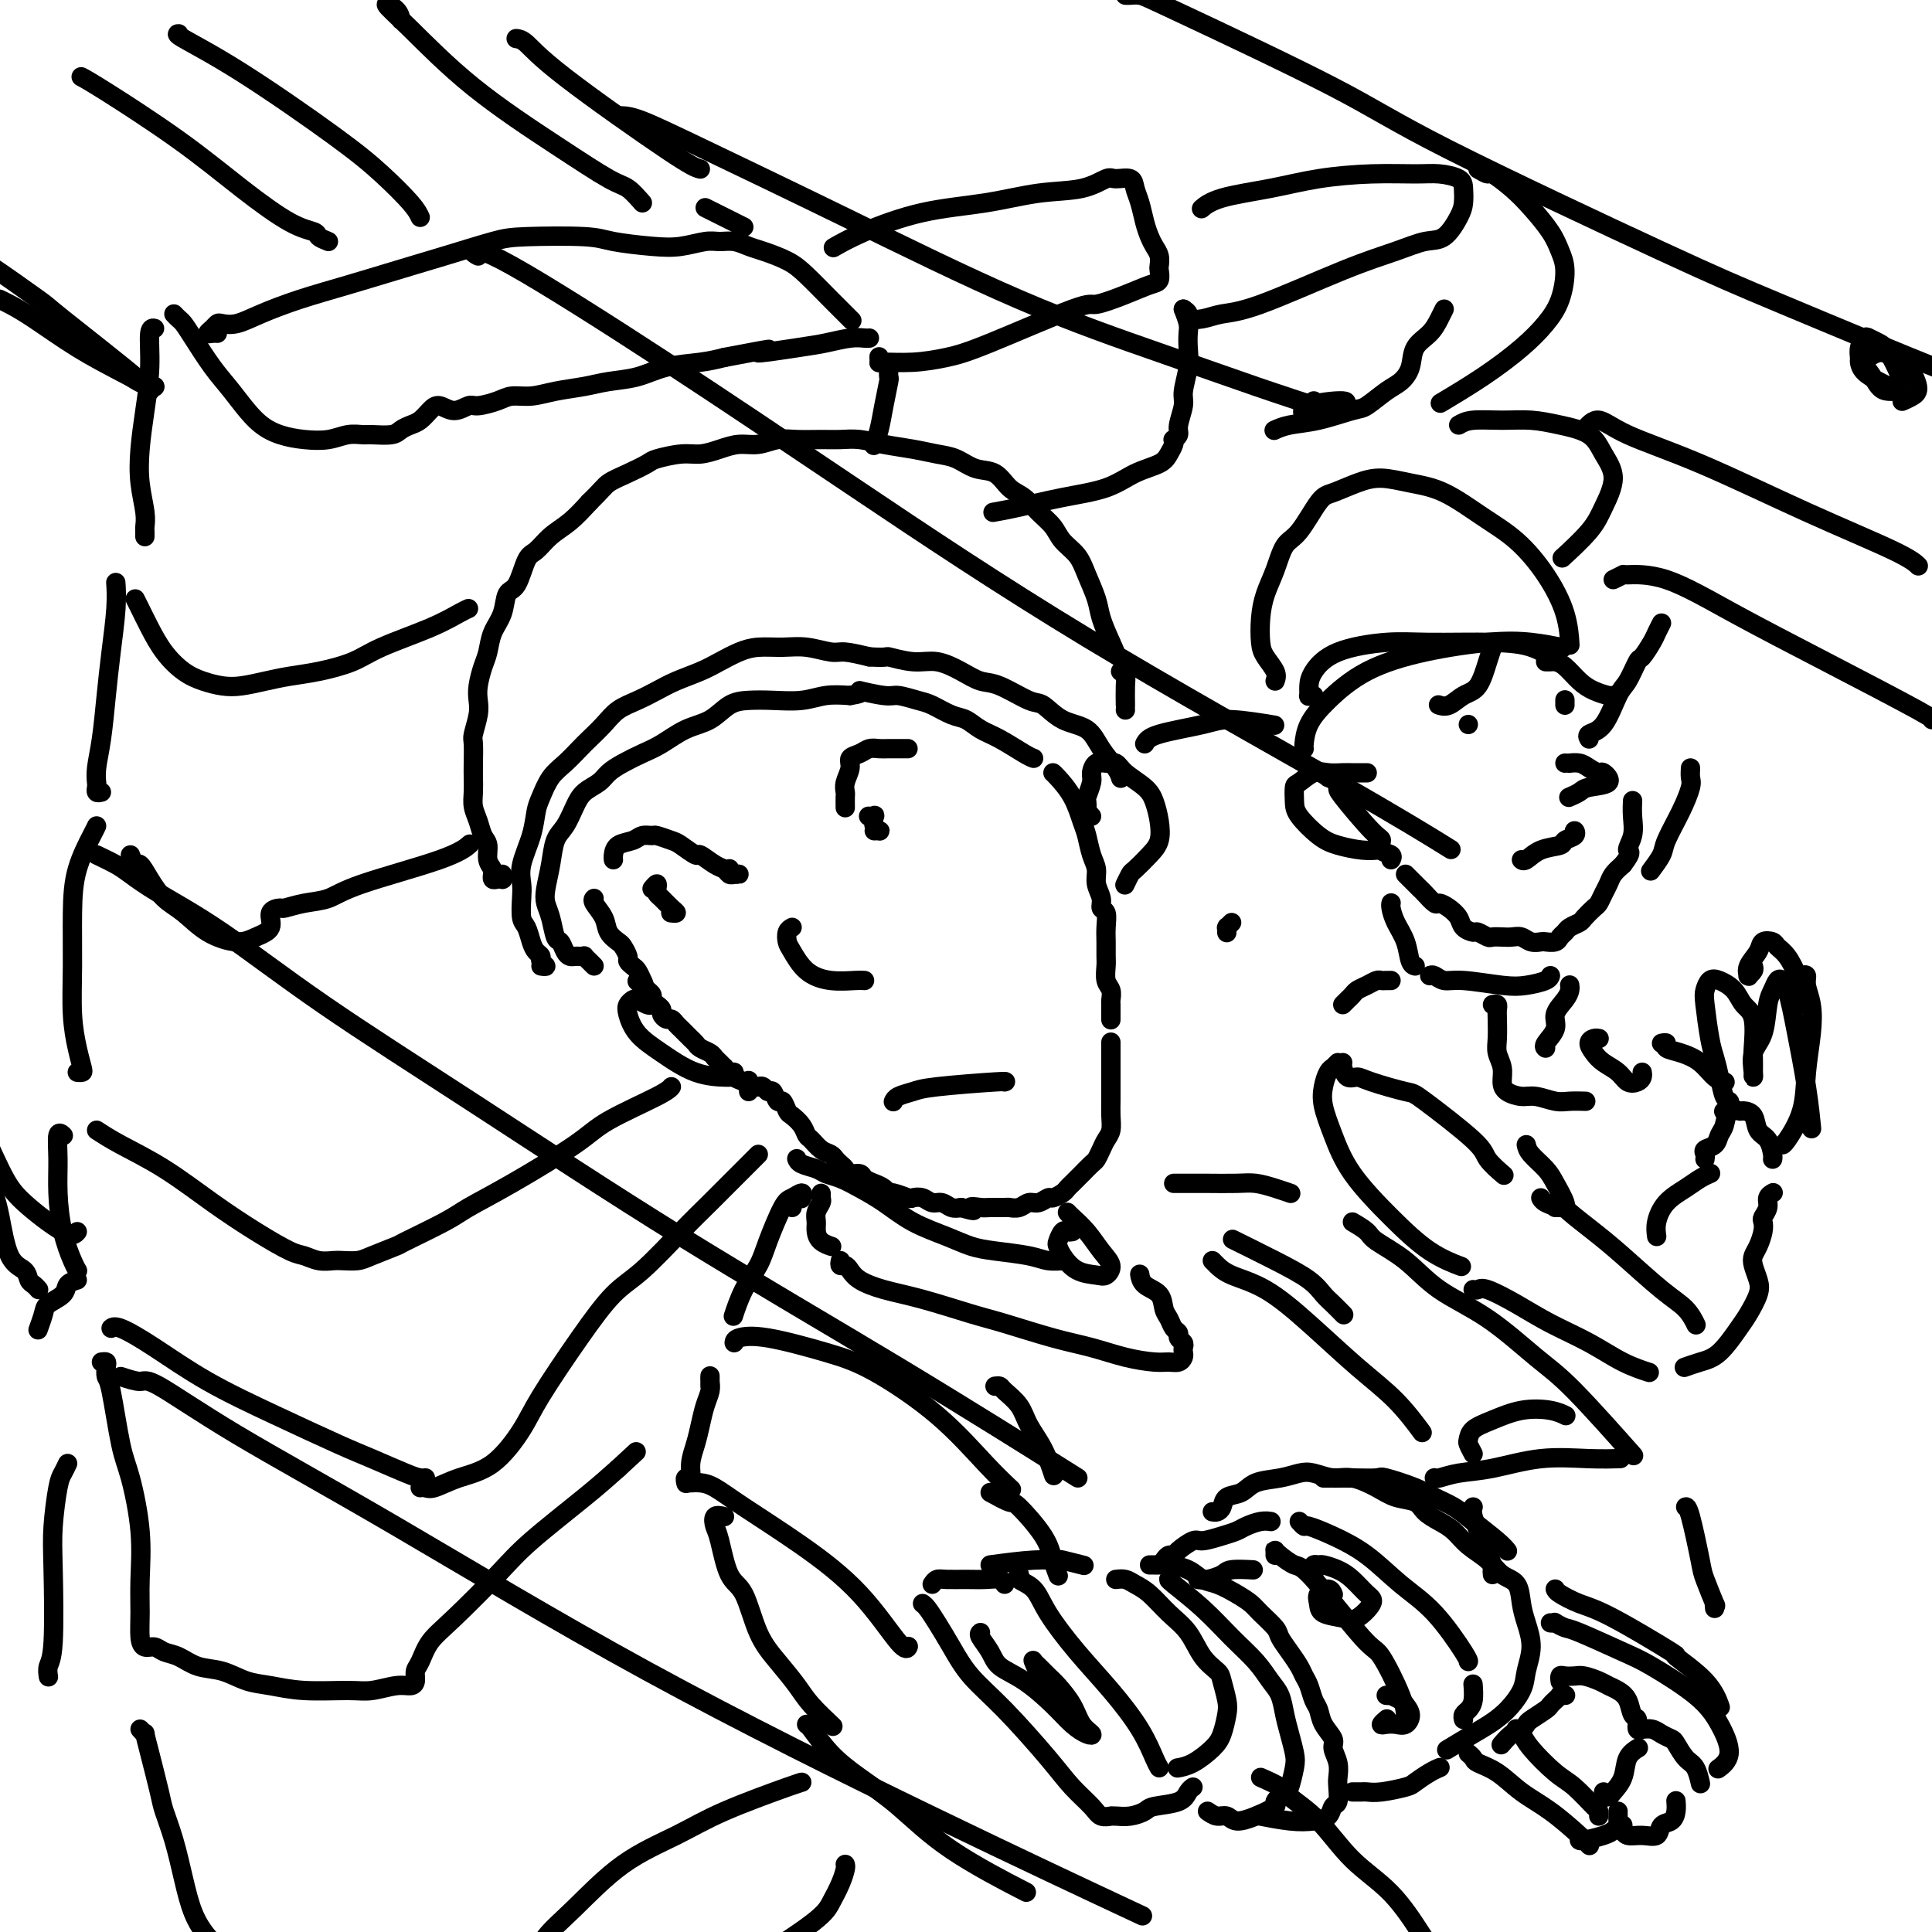 <svg viewBox='0 0 400 400' version='1.1' xmlns='http://www.w3.org/2000/svg' xmlns:xlink='http://www.w3.org/1999/xlink'><g fill='none' stroke='rgb(0,0,0)' stroke-width='4' stroke-linecap='round' stroke-linejoin='round'><path d='M164,192c-0.408,0.229 -0.817,0.457 -1,1c-0.183,0.543 -0.141,1.399 0,2c0.141,0.601 0.381,0.946 1,2c0.619,1.054 1.616,2.818 3,4c1.384,1.182 3.154,1.781 5,2c1.846,0.219 3.766,0.059 5,0c1.234,-0.059 1.781,-0.017 2,0c0.219,0.017 0.109,0.008 0,0'/><path d='M157,225c0.024,-0.009 0.048,-0.019 0,0c-0.048,0.019 -0.168,0.066 0,0c0.168,-0.066 0.622,-0.244 1,0c0.378,0.244 0.679,0.909 1,1c0.321,0.091 0.662,-0.394 1,0c0.338,0.394 0.672,1.666 1,2c0.328,0.334 0.651,-0.271 1,0c0.349,0.271 0.723,1.420 1,2c0.277,0.580 0.458,0.593 1,1c0.542,0.407 1.444,1.208 2,2c0.556,0.792 0.765,1.574 1,2c0.235,0.426 0.497,0.495 1,1c0.503,0.505 1.248,1.444 2,2c0.752,0.556 1.510,0.727 2,1c0.490,0.273 0.713,0.647 1,1c0.287,0.353 0.640,0.686 1,1c0.360,0.314 0.729,0.609 1,1c0.271,0.391 0.443,0.878 1,1c0.557,0.122 1.498,-0.121 2,0c0.502,0.121 0.566,0.606 1,1c0.434,0.394 1.237,0.698 2,1c0.763,0.302 1.485,0.603 2,1c0.515,0.397 0.823,0.890 1,1c0.177,0.110 0.221,-0.163 1,0c0.779,0.163 2.292,0.761 3,1c0.708,0.239 0.612,0.120 1,0c0.388,-0.120 1.259,-0.242 2,0c0.741,0.242 1.353,0.848 2,1c0.647,0.152 1.328,-0.151 2,0c0.672,0.151 1.335,0.758 2,1c0.665,0.242 1.333,0.121 2,0'/><path d='M199,250c4.065,1.238 2.226,0.331 2,0c-0.226,-0.331 1.161,-0.088 2,0c0.839,0.088 1.131,0.019 2,0c0.869,-0.019 2.315,0.010 3,0c0.685,-0.010 0.607,-0.059 1,0c0.393,0.059 1.256,0.227 2,0c0.744,-0.227 1.369,-0.848 2,-1c0.631,-0.152 1.268,0.167 2,0c0.732,-0.167 1.558,-0.818 2,-1c0.442,-0.182 0.500,0.106 1,0c0.500,-0.106 1.442,-0.605 2,-1c0.558,-0.395 0.731,-0.687 1,-1c0.269,-0.313 0.635,-0.646 1,-1c0.365,-0.354 0.728,-0.728 1,-1c0.272,-0.272 0.454,-0.443 1,-1c0.546,-0.557 1.457,-1.499 2,-2c0.543,-0.501 0.720,-0.560 1,-1c0.280,-0.440 0.663,-1.263 1,-2c0.337,-0.737 0.626,-1.390 1,-2c0.374,-0.610 0.832,-1.177 1,-2c0.168,-0.823 0.045,-1.903 0,-3c-0.045,-1.097 -0.012,-2.210 0,-3c0.012,-0.790 0.003,-1.256 0,-2c-0.003,-0.744 -0.001,-1.766 0,-3c0.001,-1.234 0.000,-2.678 0,-4c-0.000,-1.322 -0.000,-2.520 0,-3c0.000,-0.480 0.000,-0.240 0,0'/><path d='M151,180c0.033,-0.113 0.066,-0.226 0,0c-0.066,0.226 -0.231,0.792 0,1c0.231,0.208 0.857,0.056 1,0c0.143,-0.056 -0.199,-0.018 0,0c0.199,0.018 0.938,0.017 1,0c0.062,-0.017 -0.555,-0.051 -1,0c-0.445,0.051 -0.719,0.187 -1,0c-0.281,-0.187 -0.569,-0.698 -1,-1c-0.431,-0.302 -1.006,-0.395 -2,-1c-0.994,-0.605 -2.407,-1.721 -3,-2c-0.593,-0.279 -0.368,0.279 -1,0c-0.632,-0.279 -2.123,-1.396 -3,-2c-0.877,-0.604 -1.140,-0.694 -2,-1c-0.860,-0.306 -2.318,-0.826 -3,-1c-0.682,-0.174 -0.589,-0.002 -1,0c-0.411,0.002 -1.325,-0.168 -2,0c-0.675,0.168 -1.109,0.672 -2,1c-0.891,0.328 -2.239,0.480 -3,1c-0.761,0.520 -0.936,1.409 -1,2c-0.064,0.591 -0.018,0.883 0,1c0.018,0.117 0.009,0.058 0,0'/><path d='M135,184c0.418,-0.510 0.836,-1.020 1,-1c0.164,0.020 0.073,0.569 0,1c-0.073,0.431 -0.128,0.742 0,1c0.128,0.258 0.440,0.461 1,1c0.560,0.539 1.366,1.412 2,2c0.634,0.588 1.094,0.889 1,1c-0.094,0.111 -0.741,0.032 -1,0c-0.259,-0.032 -0.129,-0.016 0,0'/><path d='M175,167c0.002,0.207 0.005,0.414 0,0c-0.005,-0.414 -0.017,-1.449 0,-2c0.017,-0.551 0.063,-0.620 0,-1c-0.063,-0.380 -0.235,-1.072 0,-2c0.235,-0.928 0.878,-2.091 1,-3c0.122,-0.909 -0.278,-1.564 0,-2c0.278,-0.436 1.234,-0.653 2,-1c0.766,-0.347 1.344,-0.825 2,-1c0.656,-0.175 1.391,-0.047 2,0c0.609,0.047 1.091,0.013 2,0c0.909,-0.013 2.245,-0.003 3,0c0.755,0.003 0.930,0.001 1,0c0.070,-0.001 0.035,-0.000 0,0'/><path d='M181,169c-0.393,0.004 -0.786,0.008 -1,0c-0.214,-0.008 -0.250,-0.026 0,0c0.250,0.026 0.786,0.098 1,0c0.214,-0.098 0.106,-0.366 0,0c-0.106,0.366 -0.211,1.366 0,2c0.211,0.634 0.737,0.902 1,1c0.263,0.098 0.263,0.026 0,0c-0.263,-0.026 -0.789,-0.008 -1,0c-0.211,0.008 -0.105,0.004 0,0'/><path d='M185,228c-0.038,0.089 -0.076,0.178 0,0c0.076,-0.178 0.265,-0.622 1,-1c0.735,-0.378 2.015,-0.690 3,-1c0.985,-0.310 1.677,-0.619 5,-1c3.323,-0.381 9.279,-0.833 12,-1c2.721,-0.167 2.206,-0.048 2,0c-0.206,0.048 -0.103,0.024 0,0'/><path d='M155,224c-0.001,-0.259 -0.002,-0.517 0,0c0.002,0.517 0.007,1.810 0,2c-0.007,0.190 -0.026,-0.724 0,-1c0.026,-0.276 0.095,0.085 0,0c-0.095,-0.085 -0.355,-0.615 -1,-1c-0.645,-0.385 -1.675,-0.624 -2,-1c-0.325,-0.376 0.053,-0.888 0,-1c-0.053,-0.112 -0.539,0.177 -1,0c-0.461,-0.177 -0.896,-0.821 -1,-1c-0.104,-0.179 0.123,0.107 0,0c-0.123,-0.107 -0.596,-0.606 -1,-1c-0.404,-0.394 -0.738,-0.683 -1,-1c-0.262,-0.317 -0.451,-0.662 -1,-1c-0.549,-0.338 -1.456,-0.668 -2,-1c-0.544,-0.332 -0.723,-0.666 -1,-1c-0.277,-0.334 -0.652,-0.668 -1,-1c-0.348,-0.332 -0.670,-0.663 -1,-1c-0.330,-0.337 -0.667,-0.682 -1,-1c-0.333,-0.318 -0.663,-0.610 -1,-1c-0.337,-0.390 -0.681,-0.878 -1,-1c-0.319,-0.122 -0.611,0.122 -1,0c-0.389,-0.122 -0.874,-0.610 -1,-1c-0.126,-0.390 0.107,-0.682 0,-1c-0.107,-0.318 -0.554,-0.663 -1,-1c-0.446,-0.337 -0.889,-0.668 -1,-1c-0.111,-0.332 0.111,-0.666 0,-1c-0.111,-0.334 -0.556,-0.667 -1,-1'/><path d='M134,205c-3.488,-3.134 -1.709,-1.470 -1,-1c0.709,0.470 0.349,-0.254 0,-1c-0.349,-0.746 -0.685,-1.513 -1,-2c-0.315,-0.487 -0.608,-0.693 -1,-1c-0.392,-0.307 -0.883,-0.714 -1,-1c-0.117,-0.286 0.139,-0.449 0,-1c-0.139,-0.551 -0.672,-1.489 -1,-2c-0.328,-0.511 -0.452,-0.596 -1,-1c-0.548,-0.404 -1.520,-1.128 -2,-2c-0.480,-0.872 -0.469,-1.894 -1,-3c-0.531,-1.106 -1.605,-2.298 -2,-3c-0.395,-0.702 -0.113,-0.915 0,-1c0.113,-0.085 0.056,-0.043 0,0'/><path d='M165,240c-0.034,-0.090 -0.067,-0.179 0,0c0.067,0.179 0.236,0.628 1,1c0.764,0.372 2.124,0.668 3,1c0.876,0.332 1.267,0.700 2,1c0.733,0.300 1.809,0.531 3,1c1.191,0.469 2.499,1.176 4,2c1.501,0.824 3.196,1.765 5,3c1.804,1.235 3.718,2.764 6,4c2.282,1.236 4.931,2.177 7,3c2.069,0.823 3.557,1.527 5,2c1.443,0.473 2.842,0.715 5,1c2.158,0.285 5.075,0.612 7,1c1.925,0.388 2.856,0.836 4,1c1.144,0.164 2.500,0.044 3,0c0.500,-0.044 0.143,-0.013 0,0c-0.143,0.013 -0.071,0.006 0,0'/><path d='M222,255c-0.339,0.055 -0.678,0.111 -1,0c-0.322,-0.111 -0.629,-0.387 -1,0c-0.371,0.387 -0.808,1.438 -1,2c-0.192,0.562 -0.140,0.635 0,1c0.140,0.365 0.368,1.021 1,2c0.632,0.979 1.667,2.283 3,3c1.333,0.717 2.965,0.849 4,1c1.035,0.151 1.472,0.321 2,0c0.528,-0.321 1.147,-1.133 1,-2c-0.147,-0.867 -1.059,-1.787 -2,-3c-0.941,-1.213 -1.912,-2.717 -3,-4c-1.088,-1.283 -2.293,-2.345 -3,-3c-0.707,-0.655 -0.916,-0.901 -1,-1c-0.084,-0.099 -0.042,-0.049 0,0'/><path d='M230,211c-0.000,0.128 -0.000,0.257 0,0c0.000,-0.257 0.001,-0.898 0,-1c-0.001,-0.102 -0.004,0.336 0,0c0.004,-0.336 0.015,-1.445 0,-2c-0.015,-0.555 -0.057,-0.556 0,-1c0.057,-0.444 0.211,-1.329 0,-2c-0.211,-0.671 -0.789,-1.127 -1,-2c-0.211,-0.873 -0.055,-2.164 0,-3c0.055,-0.836 0.011,-1.217 0,-2c-0.011,-0.783 0.012,-1.966 0,-3c-0.012,-1.034 -0.060,-1.918 0,-3c0.060,-1.082 0.227,-2.362 0,-3c-0.227,-0.638 -0.848,-0.634 -1,-1c-0.152,-0.366 0.167,-1.102 0,-2c-0.167,-0.898 -0.818,-1.957 -1,-3c-0.182,-1.043 0.104,-2.070 0,-3c-0.104,-0.930 -0.598,-1.762 -1,-3c-0.402,-1.238 -0.710,-2.882 -1,-4c-0.290,-1.118 -0.561,-1.711 -1,-3c-0.439,-1.289 -1.045,-3.273 -2,-5c-0.955,-1.727 -2.257,-3.196 -3,-4c-0.743,-0.804 -0.927,-0.944 -1,-1c-0.073,-0.056 -0.037,-0.028 0,0'/><path d='M135,208c-0.219,0.108 -0.438,0.215 -1,0c-0.562,-0.215 -1.467,-0.753 -2,-1c-0.533,-0.247 -0.694,-0.202 -1,0c-0.306,0.202 -0.759,0.562 -1,1c-0.241,0.438 -0.271,0.955 0,2c0.271,1.045 0.843,2.620 2,4c1.157,1.380 2.898,2.566 5,4c2.102,1.434 4.563,3.116 7,4c2.437,0.884 4.848,0.969 6,1c1.152,0.031 1.043,0.009 1,0c-0.043,-0.009 -0.022,-0.004 0,0'/><path d='M123,200c-0.455,-0.453 -0.909,-0.906 -1,-1c-0.091,-0.094 0.183,0.171 0,0c-0.183,-0.171 -0.823,-0.777 -1,-1c-0.177,-0.223 0.107,-0.061 0,0c-0.107,0.061 -0.606,0.023 -1,0c-0.394,-0.023 -0.683,-0.031 -1,0c-0.317,0.031 -0.662,0.101 -1,0c-0.338,-0.101 -0.668,-0.372 -1,-1c-0.332,-0.628 -0.664,-1.612 -1,-2c-0.336,-0.388 -0.675,-0.181 -1,-1c-0.325,-0.819 -0.635,-2.663 -1,-4c-0.365,-1.337 -0.786,-2.166 -1,-3c-0.214,-0.834 -0.223,-1.672 0,-3c0.223,-1.328 0.677,-3.146 1,-5c0.323,-1.854 0.513,-3.742 1,-5c0.487,-1.258 1.271,-1.884 2,-3c0.729,-1.116 1.405,-2.722 2,-4c0.595,-1.278 1.110,-2.230 2,-3c0.890,-0.770 2.155,-1.360 3,-2c0.845,-0.640 1.271,-1.330 2,-2c0.729,-0.670 1.762,-1.319 3,-2c1.238,-0.681 2.680,-1.394 4,-2c1.320,-0.606 2.519,-1.105 4,-2c1.481,-0.895 3.244,-2.188 5,-3c1.756,-0.812 3.505,-1.145 5,-2c1.495,-0.855 2.737,-2.233 4,-3c1.263,-0.767 2.545,-0.924 4,-1c1.455,-0.076 3.081,-0.072 5,0c1.919,0.072 4.132,0.212 6,0c1.868,-0.212 3.391,-0.775 5,-1c1.609,-0.225 3.305,-0.113 5,0'/><path d='M176,144c4.051,-0.600 1.678,-1.101 2,-1c0.322,0.101 3.339,0.805 5,1c1.661,0.195 1.967,-0.117 3,0c1.033,0.117 2.793,0.665 4,1c1.207,0.335 1.861,0.459 3,1c1.139,0.541 2.763,1.500 4,2c1.237,0.500 2.086,0.540 3,1c0.914,0.460 1.891,1.339 3,2c1.109,0.661 2.349,1.105 4,2c1.651,0.895 3.714,2.241 5,3c1.286,0.759 1.796,0.931 2,1c0.204,0.069 0.102,0.034 0,0'/><path d='M112,200c0.542,0.088 1.085,0.177 1,0c-0.085,-0.177 -0.796,-0.618 -1,-1c-0.204,-0.382 0.099,-0.705 0,-1c-0.099,-0.295 -0.601,-0.561 -1,-1c-0.399,-0.439 -0.695,-1.051 -1,-2c-0.305,-0.949 -0.619,-2.236 -1,-3c-0.381,-0.764 -0.827,-1.004 -1,-2c-0.173,-0.996 -0.071,-2.749 0,-4c0.071,-1.251 0.113,-2.000 0,-3c-0.113,-1.000 -0.379,-2.253 0,-4c0.379,-1.747 1.402,-3.990 2,-6c0.598,-2.010 0.769,-3.788 1,-5c0.231,-1.212 0.522,-1.857 1,-3c0.478,-1.143 1.142,-2.784 2,-4c0.858,-1.216 1.909,-2.006 3,-3c1.091,-0.994 2.224,-2.192 3,-3c0.776,-0.808 1.197,-1.228 2,-2c0.803,-0.772 1.988,-1.898 3,-3c1.012,-1.102 1.852,-2.182 3,-3c1.148,-0.818 2.603,-1.374 4,-2c1.397,-0.626 2.737,-1.323 4,-2c1.263,-0.677 2.451,-1.334 4,-2c1.549,-0.666 3.460,-1.341 5,-2c1.540,-0.659 2.711,-1.302 4,-2c1.289,-0.698 2.698,-1.451 4,-2c1.302,-0.549 2.496,-0.894 4,-1c1.504,-0.106 3.317,0.027 5,0c1.683,-0.027 3.235,-0.213 5,0c1.765,0.213 3.745,0.827 5,1c1.255,0.173 1.787,-0.093 3,0c1.213,0.093 3.106,0.547 5,1'/><path d='M180,136c4.224,0.242 3.284,-0.152 4,0c0.716,0.152 3.087,0.851 5,1c1.913,0.149 3.366,-0.250 5,0c1.634,0.250 3.448,1.150 5,2c1.552,0.850 2.843,1.649 4,2c1.157,0.351 2.179,0.252 4,1c1.821,0.748 4.440,2.341 6,3c1.560,0.659 2.060,0.382 3,1c0.940,0.618 2.318,2.131 4,3c1.682,0.869 3.666,1.095 5,2c1.334,0.905 2.017,2.490 3,4c0.983,1.510 2.265,2.945 3,4c0.735,1.055 0.924,1.730 1,2c0.076,0.270 0.038,0.135 0,0'/><path d='M104,181c-0.022,0.420 -0.044,0.841 0,1c0.044,0.159 0.155,0.057 0,0c-0.155,-0.057 -0.576,-0.070 -1,0c-0.424,0.070 -0.850,0.224 -1,0c-0.150,-0.224 -0.025,-0.826 0,-1c0.025,-0.174 -0.049,0.082 0,0c0.049,-0.082 0.221,-0.500 0,-1c-0.221,-0.500 -0.833,-1.081 -1,-2c-0.167,-0.919 0.113,-2.174 0,-3c-0.113,-0.826 -0.619,-1.222 -1,-2c-0.381,-0.778 -0.638,-1.939 -1,-3c-0.362,-1.061 -0.829,-2.021 -1,-3c-0.171,-0.979 -0.047,-1.975 0,-3c0.047,-1.025 0.016,-2.077 0,-3c-0.016,-0.923 -0.018,-1.717 0,-3c0.018,-1.283 0.057,-3.056 0,-4c-0.057,-0.944 -0.208,-1.061 0,-2c0.208,-0.939 0.777,-2.701 1,-4c0.223,-1.299 0.100,-2.136 0,-3c-0.100,-0.864 -0.178,-1.756 0,-3c0.178,-1.244 0.610,-2.841 1,-4c0.390,-1.159 0.737,-1.879 1,-3c0.263,-1.121 0.441,-2.644 1,-4c0.559,-1.356 1.500,-2.547 2,-4c0.500,-1.453 0.559,-3.169 1,-4c0.441,-0.831 1.265,-0.777 2,-2c0.735,-1.223 1.382,-3.723 2,-5c0.618,-1.277 1.207,-1.332 2,-2c0.793,-0.668 1.790,-1.949 3,-3c1.210,-1.051 2.631,-1.872 4,-3c1.369,-1.128 2.684,-2.564 4,-4'/><path d='M122,104c2.736,-2.670 3.074,-3.346 4,-4c0.926,-0.654 2.438,-1.285 4,-2c1.562,-0.715 3.173,-1.515 4,-2c0.827,-0.485 0.871,-0.656 2,-1c1.129,-0.344 3.344,-0.862 5,-1c1.656,-0.138 2.753,0.103 4,0c1.247,-0.103 2.642,-0.549 4,-1c1.358,-0.451 2.677,-0.905 4,-1c1.323,-0.095 2.650,0.171 4,0c1.350,-0.171 2.723,-0.779 4,-1c1.277,-0.221 2.457,-0.056 4,0c1.543,0.056 3.447,0.004 5,0c1.553,-0.004 2.754,0.041 4,0c1.246,-0.041 2.538,-0.167 4,0c1.462,0.167 3.093,0.626 5,1c1.907,0.374 4.089,0.662 6,1c1.911,0.338 3.550,0.728 5,1c1.450,0.272 2.709,0.428 4,1c1.291,0.572 2.614,1.560 4,2c1.386,0.440 2.837,0.333 4,1c1.163,0.667 2.040,2.107 3,3c0.960,0.893 2.004,1.239 3,2c0.996,0.761 1.943,1.938 3,3c1.057,1.062 2.224,2.009 3,3c0.776,0.991 1.163,2.024 2,3c0.837,0.976 2.125,1.894 3,3c0.875,1.106 1.338,2.400 2,4c0.662,1.600 1.524,3.508 2,5c0.476,1.492 0.564,2.569 1,4c0.436,1.431 1.218,3.215 2,5'/><path d='M230,133c1.867,3.956 0.533,1.844 0,1c-0.533,-0.844 -0.267,-0.422 0,0'/><path d='M226,169c-0.420,-0.481 -0.841,-0.962 -1,-1c-0.159,-0.038 -0.057,0.366 0,0c0.057,-0.366 0.070,-1.503 0,-2c-0.070,-0.497 -0.223,-0.353 0,-1c0.223,-0.647 0.823,-2.084 1,-3c0.177,-0.916 -0.068,-1.312 0,-2c0.068,-0.688 0.448,-1.667 1,-2c0.552,-0.333 1.275,-0.018 2,0c0.725,0.018 1.452,-0.260 2,0c0.548,0.260 0.919,1.060 2,2c1.081,0.940 2.873,2.022 4,3c1.127,0.978 1.587,1.852 2,3c0.413,1.148 0.777,2.568 1,4c0.223,1.432 0.305,2.874 0,4c-0.305,1.126 -0.996,1.934 -2,3c-1.004,1.066 -2.321,2.389 -3,3c-0.679,0.611 -0.721,0.511 -1,1c-0.279,0.489 -0.794,1.568 -1,2c-0.206,0.432 -0.103,0.216 0,0'/><path d='M232,139c0.423,0.309 0.845,0.619 1,1c0.155,0.381 0.041,0.834 0,2c-0.041,1.166 -0.011,3.045 0,4c0.011,0.955 0.003,0.987 0,1c-0.003,0.013 -0.002,0.006 0,0'/><path d='M170,248c0.008,-0.518 0.016,-1.037 0,-1c-0.016,0.037 -0.057,0.628 0,1c0.057,0.372 0.213,0.523 0,1c-0.213,0.477 -0.796,1.280 -1,2c-0.204,0.720 -0.030,1.356 0,2c0.030,0.644 -0.083,1.297 0,2c0.083,0.703 0.362,1.456 1,2c0.638,0.544 1.633,0.877 2,1c0.367,0.123 0.105,0.035 0,0c-0.105,-0.035 -0.052,-0.018 0,0'/><path d='M174,261c-0.092,0.440 -0.183,0.881 0,1c0.183,0.119 0.641,-0.082 1,0c0.359,0.082 0.619,0.449 1,1c0.381,0.551 0.883,1.287 2,2c1.117,0.713 2.848,1.402 5,2c2.152,0.598 4.723,1.105 8,2c3.277,0.895 7.259,2.180 10,3c2.741,0.820 4.239,1.176 7,2c2.761,0.824 6.784,2.115 10,3c3.216,0.885 5.625,1.362 8,2c2.375,0.638 4.717,1.436 7,2c2.283,0.564 4.507,0.894 6,1c1.493,0.106 2.256,-0.013 3,0c0.744,0.013 1.468,0.158 2,0c0.532,-0.158 0.871,-0.620 1,-1c0.129,-0.380 0.050,-0.679 0,-1c-0.050,-0.321 -0.069,-0.662 0,-1c0.069,-0.338 0.226,-0.671 0,-1c-0.226,-0.329 -0.835,-0.653 -1,-1c-0.165,-0.347 0.112,-0.716 0,-1c-0.112,-0.284 -0.615,-0.484 -1,-1c-0.385,-0.516 -0.653,-1.347 -1,-2c-0.347,-0.653 -0.772,-1.128 -1,-2c-0.228,-0.872 -0.257,-2.141 -1,-3c-0.743,-0.859 -2.200,-1.308 -3,-2c-0.800,-0.692 -0.943,-1.626 -1,-2c-0.057,-0.374 -0.029,-0.187 0,0'/><path d='M165,248c-0.423,0.452 -0.845,0.905 -1,1c-0.155,0.095 -0.042,-0.167 0,0c0.042,0.167 0.012,0.762 0,1c-0.012,0.238 -0.006,0.119 0,0'/><path d='M166,248c-0.050,0.140 -0.100,0.280 0,0c0.100,-0.280 0.351,-0.982 0,-1c-0.351,-0.018 -1.305,0.646 -2,1c-0.695,0.354 -1.132,0.397 -2,2c-0.868,1.603 -2.166,4.767 -3,7c-0.834,2.233 -1.203,3.537 -2,5c-0.797,1.463 -2.022,3.086 -3,5c-0.978,1.914 -1.708,4.118 -2,5c-0.292,0.882 -0.146,0.441 0,0'/><path d='M152,278c0.049,-0.350 0.098,-0.699 1,-1c0.902,-0.301 2.655,-0.553 6,0c3.345,0.553 8.280,1.911 12,3c3.720,1.089 6.223,1.911 10,4c3.777,2.089 8.827,5.447 13,9c4.173,3.553 7.470,7.303 10,10c2.530,2.697 4.294,4.342 5,5c0.706,0.658 0.353,0.329 0,0'/><path d='M206,287c0.390,-0.047 0.779,-0.093 1,0c0.221,0.093 0.273,0.327 1,1c0.727,0.673 2.128,1.785 3,3c0.872,1.215 1.213,2.532 2,4c0.787,1.468 2.020,3.088 3,5c0.980,1.912 1.709,4.118 2,5c0.291,0.882 0.146,0.441 0,0'/><path d='M193,328c0.291,-0.423 0.582,-0.846 1,-1c0.418,-0.154 0.963,-0.037 2,0c1.037,0.037 2.565,-0.004 4,0c1.435,0.004 2.776,0.053 4,0c1.224,-0.053 2.329,-0.206 3,0c0.671,0.206 0.906,0.773 1,1c0.094,0.227 0.047,0.113 0,0'/><path d='M211,327c0.076,-0.502 0.153,-1.004 0,-1c-0.153,0.004 -0.535,0.515 0,1c0.535,0.485 1.988,0.946 3,2c1.012,1.054 1.584,2.702 3,5c1.416,2.298 3.675,5.246 6,8c2.325,2.754 4.714,5.312 7,8c2.286,2.688 4.468,5.504 6,8c1.532,2.496 2.412,4.672 3,6c0.588,1.328 0.882,1.808 1,2c0.118,0.192 0.059,0.096 0,0'/><path d='M191,332c0.265,0.196 0.531,0.392 1,1c0.469,0.608 1.143,1.628 2,3c0.857,1.372 1.898,3.097 3,5c1.102,1.903 2.267,3.983 4,6c1.733,2.017 4.035,3.970 7,7c2.965,3.030 6.592,7.138 9,10c2.408,2.862 3.597,4.480 5,6c1.403,1.520 3.018,2.943 4,4c0.982,1.057 1.329,1.748 2,2c0.671,0.252 1.665,0.065 2,0c0.335,-0.065 0.012,-0.006 0,0c-0.012,0.006 0.287,-0.039 1,0c0.713,0.039 1.840,0.162 3,0c1.160,-0.162 2.353,-0.607 3,-1c0.647,-0.393 0.748,-0.732 2,-1c1.252,-0.268 3.655,-0.464 5,-1c1.345,-0.536 1.631,-1.414 2,-2c0.369,-0.586 0.820,-0.882 1,-1c0.180,-0.118 0.090,-0.059 0,0'/><path d='M203,338c-0.195,0.158 -0.391,0.317 0,1c0.391,0.683 1.367,1.891 2,3c0.633,1.109 0.922,2.118 2,3c1.078,0.882 2.946,1.635 5,3c2.054,1.365 4.296,3.342 6,5c1.704,1.658 2.872,2.997 4,4c1.128,1.003 2.215,1.671 3,2c0.785,0.329 1.266,0.321 1,0c-0.266,-0.321 -1.279,-0.954 -2,-2c-0.721,-1.046 -1.149,-2.504 -2,-4c-0.851,-1.496 -2.123,-3.029 -3,-4c-0.877,-0.971 -1.357,-1.378 -2,-2c-0.643,-0.622 -1.448,-1.457 -2,-2c-0.552,-0.543 -0.852,-0.793 -1,-1c-0.148,-0.207 -0.145,-0.370 0,0c0.145,0.370 0.431,1.275 1,2c0.569,0.725 1.423,1.272 2,2c0.577,0.728 0.879,1.637 1,2c0.121,0.363 0.060,0.182 0,0'/><path d='M205,324c3.235,-0.431 6.471,-0.862 9,-1c2.529,-0.138 4.352,0.015 5,0c0.648,-0.015 0.122,-0.200 1,0c0.878,0.200 3.159,0.785 4,1c0.841,0.215 0.240,0.062 0,0c-0.240,-0.062 -0.120,-0.031 0,0'/><path d='M231,327c0.685,-0.079 1.369,-0.158 2,0c0.631,0.158 1.207,0.552 2,1c0.793,0.448 1.803,0.950 3,2c1.197,1.050 2.583,2.650 4,4c1.417,1.350 2.867,2.452 4,4c1.133,1.548 1.951,3.543 3,5c1.049,1.457 2.331,2.375 3,3c0.669,0.625 0.725,0.957 1,2c0.275,1.043 0.769,2.798 1,4c0.231,1.202 0.198,1.853 0,3c-0.198,1.147 -0.561,2.791 -1,4c-0.439,1.209 -0.953,1.984 -2,3c-1.047,1.016 -2.628,2.274 -4,3c-1.372,0.726 -2.535,0.922 -3,1c-0.465,0.078 -0.233,0.039 0,0'/><path d='M250,375c0.656,0.457 1.312,0.914 2,1c0.688,0.086 1.408,-0.199 2,0c0.592,0.199 1.055,0.883 2,1c0.945,0.117 2.371,-0.333 4,-1c1.629,-0.667 3.459,-1.551 4,-2c0.541,-0.449 -0.208,-0.465 0,-1c0.208,-0.535 1.373,-1.591 2,-2c0.627,-0.409 0.715,-0.170 1,-1c0.285,-0.830 0.768,-2.729 1,-4c0.232,-1.271 0.214,-1.914 0,-3c-0.214,-1.086 -0.625,-2.614 -1,-4c-0.375,-1.386 -0.714,-2.630 -1,-4c-0.286,-1.370 -0.521,-2.864 -1,-4c-0.479,-1.136 -1.204,-1.912 -2,-3c-0.796,-1.088 -1.663,-2.488 -3,-4c-1.337,-1.512 -3.143,-3.137 -5,-5c-1.857,-1.863 -3.766,-3.963 -6,-6c-2.234,-2.037 -4.794,-4.010 -6,-5c-1.206,-0.990 -1.059,-0.997 -1,-1c0.059,-0.003 0.029,-0.001 0,0'/><path d='M238,324c0.343,-0.004 0.686,-0.008 1,0c0.314,0.008 0.600,0.029 1,0c0.400,-0.029 0.915,-0.107 2,0c1.085,0.107 2.742,0.399 4,1c1.258,0.601 2.117,1.511 3,2c0.883,0.489 1.788,0.558 3,1c1.212,0.442 2.730,1.258 4,2c1.270,0.742 2.294,1.409 3,2c0.706,0.591 1.096,1.107 2,2c0.904,0.893 2.322,2.165 3,3c0.678,0.835 0.615,1.234 1,2c0.385,0.766 1.216,1.900 2,3c0.784,1.100 1.520,2.167 2,3c0.480,0.833 0.705,1.433 1,2c0.295,0.567 0.661,1.100 1,2c0.339,0.900 0.650,2.166 1,3c0.350,0.834 0.739,1.237 1,2c0.261,0.763 0.396,1.885 1,3c0.604,1.115 1.678,2.223 2,3c0.322,0.777 -0.109,1.224 0,2c0.109,0.776 0.758,1.880 1,3c0.242,1.120 0.077,2.254 0,3c-0.077,0.746 -0.067,1.103 0,2c0.067,0.897 0.191,2.332 0,3c-0.191,0.668 -0.697,0.568 -1,1c-0.303,0.432 -0.405,1.398 -1,2c-0.595,0.602 -1.685,0.842 -3,1c-1.315,0.158 -2.854,0.235 -5,0c-2.146,-0.235 -4.899,-0.781 -6,-1c-1.101,-0.219 -0.551,-0.109 0,0'/><path d='M248,327c0.534,0.083 1.069,0.166 2,0c0.931,-0.166 2.260,-0.581 3,-1c0.740,-0.419 0.892,-0.844 2,-1c1.108,-0.156 3.174,-0.045 4,0c0.826,0.045 0.413,0.022 0,0'/><path d='M241,323c0.318,-0.436 0.636,-0.873 1,-1c0.364,-0.127 0.775,0.054 1,0c0.225,-0.054 0.263,-0.343 1,-1c0.737,-0.657 2.174,-1.681 3,-2c0.826,-0.319 1.040,0.069 2,0c0.960,-0.069 2.667,-0.593 4,-1c1.333,-0.407 2.291,-0.698 3,-1c0.709,-0.302 1.169,-0.617 2,-1c0.831,-0.383 2.031,-0.834 3,-1c0.969,-0.166 1.705,-0.047 2,0c0.295,0.047 0.147,0.024 0,0'/><path d='M269,315c0.416,0.462 0.833,0.923 1,1c0.167,0.077 0.086,-0.231 1,0c0.914,0.231 2.823,1.000 5,2c2.177,1.000 4.622,2.229 7,4c2.378,1.771 4.690,4.082 7,6c2.310,1.918 4.619,3.442 7,6c2.381,2.558 4.833,6.150 6,8c1.167,1.850 1.048,1.957 1,2c-0.048,0.043 -0.024,0.021 0,0'/><path d='M280,371c0.785,0.007 1.571,0.014 2,0c0.429,-0.014 0.503,-0.049 1,0c0.497,0.049 1.419,0.181 3,0c1.581,-0.181 3.821,-0.676 5,-1c1.179,-0.324 1.295,-0.479 2,-1c0.705,-0.521 1.997,-1.410 3,-2c1.003,-0.590 1.715,-0.883 2,-1c0.285,-0.117 0.142,-0.059 0,0'/><path d='M303,356c-0.083,-0.346 -0.166,-0.692 0,-1c0.166,-0.308 0.581,-0.577 1,-1c0.419,-0.423 0.844,-0.998 1,-2c0.156,-1.002 0.045,-2.429 0,-3c-0.045,-0.571 -0.022,-0.285 0,0'/><path d='M264,322c0.009,-0.409 0.019,-0.817 0,-1c-0.019,-0.183 -0.065,-0.139 0,0c0.065,0.139 0.242,0.374 1,1c0.758,0.626 2.098,1.644 3,2c0.902,0.356 1.366,0.050 4,3c2.634,2.950 7.438,9.155 10,12c2.562,2.845 2.883,2.330 4,4c1.117,1.670 3.032,5.527 4,8c0.968,2.473 0.991,3.564 1,4c0.009,0.436 0.005,0.218 0,0'/><path d='M272,326c0.027,-0.308 0.055,-0.616 0,-1c-0.055,-0.384 -0.192,-0.844 0,-1c0.192,-0.156 0.712,-0.007 1,0c0.288,0.007 0.342,-0.127 1,0c0.658,0.127 1.918,0.514 3,1c1.082,0.486 1.985,1.069 3,2c1.015,0.931 2.142,2.209 3,3c0.858,0.791 1.446,1.096 1,2c-0.446,0.904 -1.925,2.408 -3,3c-1.075,0.592 -1.746,0.273 -3,0c-1.254,-0.273 -3.093,-0.500 -4,-1c-0.907,-0.500 -0.884,-1.272 -1,-2c-0.116,-0.728 -0.371,-1.412 0,-2c0.371,-0.588 1.369,-1.081 2,-1c0.631,0.081 0.895,0.738 1,1c0.105,0.262 0.053,0.131 0,0'/><path d='M287,351c0.478,0.025 0.955,0.051 1,0c0.045,-0.051 -0.344,-0.178 0,0c0.344,0.178 1.421,0.661 2,1c0.579,0.339 0.660,0.536 1,1c0.340,0.464 0.937,1.197 1,2c0.063,0.803 -0.410,1.675 -1,2c-0.590,0.325 -1.296,0.101 -2,0c-0.704,-0.101 -1.405,-0.079 -2,0c-0.595,0.079 -1.083,0.213 -1,0c0.083,-0.213 0.738,-0.775 1,-1c0.262,-0.225 0.131,-0.112 0,0'/><path d='M251,313c0.320,0.057 0.639,0.114 1,0c0.361,-0.114 0.763,-0.397 1,-1c0.237,-0.603 0.307,-1.524 1,-2c0.693,-0.476 2.008,-0.507 3,-1c0.992,-0.493 1.661,-1.448 3,-2c1.339,-0.552 3.347,-0.699 5,-1c1.653,-0.301 2.953,-0.754 4,-1c1.047,-0.246 1.843,-0.283 3,0c1.157,0.283 2.674,0.887 4,1c1.326,0.113 2.462,-0.265 4,0c1.538,0.265 3.479,1.173 5,2c1.521,0.827 2.623,1.572 4,2c1.377,0.428 3.028,0.541 4,1c0.972,0.459 1.264,1.266 2,2c0.736,0.734 1.915,1.394 3,2c1.085,0.606 2.077,1.158 3,2c0.923,0.842 1.777,1.975 3,3c1.223,1.025 2.813,1.942 4,3c1.187,1.058 1.969,2.256 3,3c1.031,0.744 2.311,1.035 3,2c0.689,0.965 0.786,2.606 1,4c0.214,1.394 0.544,2.543 1,4c0.456,1.457 1.036,3.222 1,5c-0.036,1.778 -0.690,3.570 -1,5c-0.310,1.430 -0.276,2.499 -1,4c-0.724,1.501 -2.204,3.433 -4,5c-1.796,1.567 -3.907,2.768 -6,4c-2.093,1.232 -4.170,2.495 -5,3c-0.830,0.505 -0.415,0.253 0,0'/><path d='M324,351c0.119,-0.006 0.239,-0.013 0,0c-0.239,0.013 -0.835,0.044 -1,0c-0.165,-0.044 0.103,-0.163 0,0c-0.103,0.163 -0.577,0.607 -1,1c-0.423,0.393 -0.795,0.736 -1,1c-0.205,0.264 -0.243,0.451 -1,1c-0.757,0.549 -2.235,1.461 -3,2c-0.765,0.539 -0.818,0.705 -1,1c-0.182,0.295 -0.492,0.718 -1,1c-0.508,0.282 -1.214,0.422 -2,1c-0.786,0.578 -1.653,1.594 -2,2c-0.347,0.406 -0.173,0.203 0,0'/><path d='M304,363c0.400,0.344 0.800,0.687 1,1c0.200,0.313 0.200,0.594 1,1c0.800,0.406 2.400,0.936 4,2c1.600,1.064 3.199,2.664 5,4c1.801,1.336 3.802,2.410 6,4c2.198,1.590 4.592,3.697 6,5c1.408,1.303 1.831,1.801 2,2c0.169,0.199 0.085,0.100 0,0'/><path d='M314,358c-0.087,-0.059 -0.173,-0.117 0,0c0.173,0.117 0.607,0.410 1,1c0.393,0.590 0.746,1.478 2,3c1.254,1.522 3.408,3.680 5,5c1.592,1.320 2.623,1.804 4,3c1.377,1.196 3.101,3.104 4,4c0.899,0.896 0.973,0.780 1,1c0.027,0.220 0.008,0.777 0,1c-0.008,0.223 -0.004,0.111 0,0'/><path d='M335,375c0.006,0.333 0.012,0.666 0,1c-0.012,0.334 -0.042,0.668 0,1c0.042,0.332 0.155,0.663 0,1c-0.155,0.337 -0.577,0.679 -1,1c-0.423,0.321 -0.845,0.622 -2,1c-1.155,0.378 -3.042,0.832 -4,1c-0.958,0.168 -0.988,0.048 -1,0c-0.012,-0.048 -0.006,-0.024 0,0'/><path d='M332,371c0.026,0.426 0.053,0.853 0,1c-0.053,0.147 -0.184,0.016 0,0c0.184,-0.016 0.684,0.083 1,0c0.316,-0.083 0.449,-0.348 1,-1c0.551,-0.652 1.519,-1.690 2,-3c0.481,-1.310 0.476,-2.891 1,-4c0.524,-1.109 1.578,-1.745 2,-2c0.422,-0.255 0.211,-0.127 0,0'/><path d='M323,348c0.017,0.113 0.034,0.226 0,0c-0.034,-0.226 -0.119,-0.790 0,-1c0.119,-0.210 0.440,-0.067 1,0c0.560,0.067 1.357,0.059 2,0c0.643,-0.059 1.132,-0.169 2,0c0.868,0.169 2.116,0.616 3,1c0.884,0.384 1.404,0.703 2,1c0.596,0.297 1.269,0.570 2,1c0.731,0.430 1.521,1.015 2,2c0.479,0.985 0.649,2.369 1,3c0.351,0.631 0.885,0.508 1,1c0.115,0.492 -0.188,1.599 0,2c0.188,0.401 0.866,0.097 1,0c0.134,-0.097 -0.277,0.014 0,0c0.277,-0.014 1.243,-0.151 2,0c0.757,0.151 1.306,0.591 2,1c0.694,0.409 1.535,0.786 2,1c0.465,0.214 0.555,0.264 1,1c0.445,0.736 1.243,2.159 2,3c0.757,0.841 1.471,1.102 2,2c0.529,0.898 0.873,2.434 1,3c0.127,0.566 0.036,0.162 0,0c-0.036,-0.162 -0.018,-0.081 0,0'/><path d='M336,378c-0.003,-0.122 -0.007,-0.243 0,0c0.007,0.243 0.023,0.852 0,1c-0.023,0.148 -0.085,-0.163 0,0c0.085,0.163 0.316,0.802 1,1c0.684,0.198 1.819,-0.043 3,0c1.181,0.043 2.407,0.372 3,0c0.593,-0.372 0.551,-1.445 1,-2c0.449,-0.555 1.388,-0.592 2,-1c0.612,-0.408 0.895,-1.187 1,-2c0.105,-0.813 0.030,-1.661 0,-2c-0.030,-0.339 -0.015,-0.170 0,0'/><path d='M321,336c0.476,0.030 0.953,0.060 1,0c0.047,-0.060 -0.334,-0.209 0,0c0.334,0.209 1.383,0.778 2,1c0.617,0.222 0.801,0.097 3,1c2.199,0.903 6.413,2.832 9,4c2.587,1.168 3.547,1.574 6,3c2.453,1.426 6.398,3.871 9,6c2.602,2.129 3.863,3.942 5,6c1.137,2.058 2.152,4.362 2,6c-0.152,1.638 -1.472,2.611 -2,3c-0.528,0.389 -0.264,0.195 0,0'/><path d='M322,329c0.084,0.230 0.167,0.461 1,1c0.833,0.539 2.415,1.388 4,2c1.585,0.612 3.175,0.988 7,3c3.825,2.012 9.887,5.661 12,7c2.113,1.339 0.278,0.369 1,1c0.722,0.631 4.002,2.862 6,5c1.998,2.138 2.714,4.182 3,5c0.286,0.818 0.143,0.409 0,0'/><path d='M274,306c0.535,-0.001 1.070,-0.002 1,0c-0.070,0.002 -0.745,0.006 0,0c0.745,-0.006 2.912,-0.024 5,0c2.088,0.024 4.099,0.089 5,0c0.901,-0.089 0.693,-0.331 2,0c1.307,0.331 4.129,1.237 6,2c1.871,0.763 2.792,1.385 4,2c1.208,0.615 2.702,1.223 4,2c1.298,0.777 2.399,1.724 4,3c1.601,1.276 3.700,2.882 5,4c1.300,1.118 1.800,1.748 2,2c0.200,0.252 0.100,0.126 0,0'/><path d='M297,306c-0.032,-0.027 -0.064,-0.053 0,0c0.064,0.053 0.223,0.186 1,0c0.777,-0.186 2.170,-0.691 4,-1c1.830,-0.309 4.095,-0.423 7,-1c2.905,-0.577 6.449,-1.619 10,-2c3.551,-0.381 7.110,-0.103 10,0c2.890,0.103 5.111,0.029 6,0c0.889,-0.029 0.444,-0.015 0,0'/><path d='M305,301c-0.415,-0.781 -0.830,-1.561 -1,-2c-0.170,-0.439 -0.096,-0.535 0,-1c0.096,-0.465 0.215,-1.298 1,-2c0.785,-0.702 2.235,-1.274 4,-2c1.765,-0.726 3.844,-1.607 6,-2c2.156,-0.393 4.388,-0.298 6,0c1.612,0.298 2.603,0.799 3,1c0.397,0.201 0.198,0.100 0,0'/><path d='M355,333c-0.056,-0.560 -0.113,-1.121 0,-1c0.113,0.121 0.394,0.922 0,0c-0.394,-0.922 -1.465,-3.568 -2,-5c-0.535,-1.432 -0.535,-1.652 -1,-4c-0.465,-2.348 -1.394,-6.824 -2,-9c-0.606,-2.176 -0.887,-2.050 -1,-2c-0.113,0.050 -0.056,0.025 0,0'/><path d='M309,326c-0.044,-0.425 -0.089,-0.850 0,-1c0.089,-0.150 0.311,-0.026 0,-1c-0.311,-0.974 -1.156,-3.044 -2,-5c-0.844,-1.956 -1.689,-3.796 -2,-5c-0.311,-1.204 -0.089,-1.773 0,-2c0.089,-0.227 0.044,-0.114 0,0'/><path d='M251,261c0.240,0.247 0.480,0.493 1,1c0.520,0.507 1.320,1.273 3,2c1.680,0.727 4.241,1.415 7,3c2.759,1.585 5.717,4.068 9,7c3.283,2.932 6.890,6.312 10,9c3.110,2.688 5.722,4.685 8,7c2.278,2.315 4.222,4.947 5,6c0.778,1.053 0.389,0.526 0,0'/><path d='M278,272c0.180,0.184 0.359,0.368 0,0c-0.359,-0.368 -1.257,-1.286 -2,-2c-0.743,-0.714 -1.332,-1.222 -2,-2c-0.668,-0.778 -1.416,-1.827 -3,-3c-1.584,-1.173 -4.003,-2.470 -7,-4c-2.997,-1.530 -6.570,-3.294 -8,-4c-1.430,-0.706 -0.715,-0.353 0,0'/><path d='M243,245c1.204,-0.000 2.408,-0.001 3,0c0.592,0.001 0.573,0.003 1,0c0.427,-0.003 1.299,-0.011 3,0c1.701,0.011 4.232,0.042 6,0c1.768,-0.042 2.773,-0.155 4,0c1.227,0.155 2.677,0.580 4,1c1.323,0.420 2.521,0.834 3,1c0.479,0.166 0.240,0.083 0,0'/><path d='M280,253c1.183,0.700 2.367,1.401 3,2c0.633,0.599 0.717,1.097 2,2c1.283,0.903 3.767,2.210 6,4c2.233,1.790 4.215,4.061 7,6c2.785,1.939 6.373,3.544 10,6c3.627,2.456 7.292,5.761 10,8c2.708,2.239 4.460,3.410 8,7c3.540,3.590 8.869,9.597 11,12c2.131,2.403 1.066,1.201 0,0'/><path d='M205,309c1.602,0.880 3.203,1.760 4,2c0.797,0.240 0.788,-0.159 2,1c1.212,1.159 3.644,3.878 5,6c1.356,2.122 1.634,3.648 2,5c0.366,1.352 0.819,2.529 1,3c0.181,0.471 0.091,0.235 0,0'/><path d='M147,287c0.000,-0.850 0.001,-1.701 0,-2c-0.001,-0.299 -0.003,-0.048 0,0c0.003,0.048 0.012,-0.109 0,0c-0.012,0.109 -0.044,0.482 0,1c0.044,0.518 0.166,1.180 0,2c-0.166,0.820 -0.618,1.797 -1,3c-0.382,1.203 -0.695,2.633 -1,4c-0.305,1.367 -0.604,2.671 -1,4c-0.396,1.329 -0.891,2.682 -1,4c-0.109,1.318 0.167,2.601 0,3c-0.167,0.399 -0.776,-0.085 -1,0c-0.224,0.085 -0.064,0.739 0,1c0.064,0.261 0.032,0.131 0,0'/><path d='M143,307c-0.164,0.011 -0.328,0.022 0,0c0.328,-0.022 1.148,-0.077 2,0c0.852,0.077 1.738,0.284 3,1c1.262,0.716 2.902,1.939 6,4c3.098,2.061 7.653,4.958 12,8c4.347,3.042 8.485,6.228 12,10c3.515,3.772 6.408,8.131 8,10c1.592,1.869 1.883,1.248 2,1c0.117,-0.248 0.058,-0.124 0,0'/><path d='M150,314c-0.826,-0.188 -1.652,-0.375 -2,0c-0.348,0.375 -0.218,1.313 0,2c0.218,0.687 0.525,1.123 1,3c0.475,1.877 1.117,5.195 2,7c0.883,1.805 2.005,2.099 3,4c0.995,1.901 1.861,5.410 3,8c1.139,2.590 2.551,4.260 4,6c1.449,1.740 2.935,3.549 4,5c1.065,1.451 1.710,2.545 3,4c1.290,1.455 3.226,3.273 4,4c0.774,0.727 0.387,0.364 0,0'/><path d='M167,357c0.103,-0.026 0.205,-0.051 1,1c0.795,1.051 2.282,3.180 4,5c1.718,1.820 3.668,3.333 6,5c2.332,1.667 5.048,3.488 8,6c2.952,2.512 6.141,5.715 11,9c4.859,3.285 11.388,6.653 14,8c2.612,1.347 1.306,0.674 0,0'/><path d='M261,368c1.603,0.717 3.207,1.433 4,2c0.793,0.567 0.776,0.984 2,2c1.224,1.016 3.691,2.630 6,5c2.309,2.370 4.461,5.497 7,8c2.539,2.503 5.464,4.382 8,7c2.536,2.618 4.683,5.974 6,8c1.317,2.026 1.805,2.722 2,3c0.195,0.278 0.098,0.139 0,0'/><path d='M270,155c0.010,0.021 0.020,0.043 0,0c-0.020,-0.043 -0.070,-0.150 0,-1c0.070,-0.850 0.259,-2.441 1,-4c0.741,-1.559 2.033,-3.084 4,-5c1.967,-1.916 4.608,-4.222 8,-6c3.392,-1.778 7.533,-3.026 12,-4c4.467,-0.974 9.259,-1.673 13,-2c3.741,-0.327 6.430,-0.280 9,0c2.570,0.280 5.020,0.794 6,1c0.980,0.206 0.490,0.103 0,0'/><path d='M272,144c-0.425,-0.044 -0.850,-0.088 -1,0c-0.150,0.088 -0.027,0.307 0,0c0.027,-0.307 -0.044,-1.140 0,-2c0.044,-0.860 0.204,-1.748 1,-3c0.796,-1.252 2.228,-2.870 5,-4c2.772,-1.130 6.883,-1.774 10,-2c3.117,-0.226 5.238,-0.036 9,0c3.762,0.036 9.163,-0.083 13,0c3.837,0.083 6.110,0.369 8,1c1.890,0.631 3.397,1.609 4,2c0.603,0.391 0.301,0.196 0,0'/><path d='M264,141c0.197,-0.565 0.395,-1.129 0,-2c-0.395,-0.871 -1.382,-2.048 -2,-3c-0.618,-0.952 -0.868,-1.680 -1,-3c-0.132,-1.320 -0.147,-3.231 0,-5c0.147,-1.769 0.455,-3.395 1,-5c0.545,-1.605 1.326,-3.189 2,-5c0.674,-1.811 1.239,-3.851 2,-5c0.761,-1.149 1.717,-1.409 3,-3c1.283,-1.591 2.893,-4.515 4,-6c1.107,-1.485 1.710,-1.533 3,-2c1.290,-0.467 3.266,-1.353 5,-2c1.734,-0.647 3.224,-1.053 5,-1c1.776,0.053 3.836,0.566 6,1c2.164,0.434 4.433,0.788 7,2c2.567,1.212 5.434,3.282 8,5c2.566,1.718 4.831,3.085 7,5c2.169,1.915 4.241,4.379 6,7c1.759,2.621 3.204,5.398 4,8c0.796,2.602 0.942,5.029 1,6c0.058,0.971 0.029,0.485 0,0'/><path d='M298,146c-0.156,-0.054 -0.312,-0.107 0,0c0.312,0.107 1.093,0.375 2,0c0.907,-0.375 1.942,-1.393 3,-2c1.058,-0.607 2.139,-0.802 3,-2c0.861,-1.198 1.501,-3.400 2,-5c0.499,-1.600 0.857,-2.600 1,-3c0.143,-0.400 0.072,-0.200 0,0'/><path d='M304,150c0.000,0.000 0.000,0.000 0,0c0.000,0.000 0.000,0.000 0,0c0.000,0.000 0.000,0.000 0,0'/><path d='M320,137c0.351,0.010 0.701,0.019 1,0c0.299,-0.019 0.546,-0.068 1,0c0.454,0.068 1.117,0.253 2,1c0.883,0.747 1.988,2.057 3,3c1.012,0.943 1.931,1.521 3,2c1.069,0.479 2.288,0.860 3,1c0.712,0.140 0.918,0.040 1,0c0.082,-0.040 0.041,-0.020 0,0'/><path d='M324,145c0.000,0.030 0.000,0.060 0,0c0.000,-0.060 0.000,-0.208 0,0c0.000,0.208 0.000,0.774 0,1c0.000,0.226 0.000,0.113 0,0'/><path d='M324,158c0.471,-0.006 0.942,-0.011 1,0c0.058,0.011 -0.298,0.040 0,0c0.298,-0.040 1.250,-0.147 2,0c0.750,0.147 1.298,0.550 2,1c0.702,0.450 1.559,0.946 2,1c0.441,0.054 0.464,-0.336 1,0c0.536,0.336 1.583,1.397 1,2c-0.583,0.603 -2.795,0.749 -4,1c-1.205,0.251 -1.401,0.606 -2,1c-0.599,0.394 -1.600,0.827 -2,1c-0.400,0.173 -0.200,0.087 0,0'/><path d='M326,173c-0.060,-0.513 -0.119,-1.025 0,-1c0.119,0.025 0.418,0.589 0,1c-0.418,0.411 -1.552,0.671 -2,1c-0.448,0.329 -0.211,0.729 -1,1c-0.789,0.271 -2.603,0.413 -4,1c-1.397,0.587 -2.376,1.620 -3,2c-0.624,0.380 -0.893,0.109 -1,0c-0.107,-0.109 -0.054,-0.054 0,0'/><path d='M275,161c0.296,-0.219 0.591,-0.439 1,0c0.409,0.439 0.931,1.536 1,2c0.069,0.464 -0.314,0.295 1,2c1.314,1.705 4.324,5.284 6,7c1.676,1.716 2.018,1.570 2,2c-0.018,0.430 -0.397,1.435 0,2c0.397,0.565 1.568,0.691 2,1c0.432,0.309 0.123,0.803 0,1c-0.123,0.197 -0.062,0.099 0,0'/><path d='M283,160c0.064,0.000 0.127,0.001 0,0c-0.127,-0.001 -0.445,-0.002 -1,0c-0.555,0.002 -1.346,0.008 -2,0c-0.654,-0.008 -1.170,-0.029 -2,0c-0.830,0.029 -1.974,0.108 -3,0c-1.026,-0.108 -1.935,-0.403 -3,0c-1.065,0.403 -2.287,1.505 -3,2c-0.713,0.495 -0.916,0.384 -1,1c-0.084,0.616 -0.049,1.959 0,3c0.049,1.041 0.112,1.782 1,3c0.888,1.218 2.602,2.915 4,4c1.398,1.085 2.480,1.559 4,2c1.520,0.441 3.480,0.850 5,1c1.520,0.150 2.602,0.040 3,0c0.398,-0.040 0.114,-0.012 0,0c-0.114,0.012 -0.057,0.006 0,0'/><path d='M291,181c0.336,0.336 0.671,0.672 1,1c0.329,0.328 0.651,0.648 1,1c0.349,0.352 0.726,0.738 1,1c0.274,0.262 0.445,0.402 1,1c0.555,0.598 1.496,1.655 2,2c0.504,0.345 0.573,-0.023 1,0c0.427,0.023 1.213,0.436 2,1c0.787,0.564 1.577,1.279 2,2c0.423,0.721 0.480,1.447 1,2c0.520,0.553 1.504,0.933 2,1c0.496,0.067 0.503,-0.178 1,0c0.497,0.178 1.484,0.779 2,1c0.516,0.221 0.561,0.063 1,0c0.439,-0.063 1.274,-0.031 2,0c0.726,0.031 1.345,0.061 2,0c0.655,-0.061 1.345,-0.212 2,0c0.655,0.212 1.275,0.786 2,1c0.725,0.214 1.557,0.068 2,0c0.443,-0.068 0.499,-0.060 1,0c0.501,0.060 1.448,0.170 2,0c0.552,-0.170 0.710,-0.622 1,-1c0.290,-0.378 0.711,-0.683 1,-1c0.289,-0.317 0.444,-0.648 1,-1c0.556,-0.352 1.511,-0.727 2,-1c0.489,-0.273 0.512,-0.443 1,-1c0.488,-0.557 1.439,-1.500 2,-2c0.561,-0.500 0.730,-0.557 1,-1c0.270,-0.443 0.639,-1.273 1,-2c0.361,-0.727 0.712,-1.349 1,-2c0.288,-0.651 0.511,-1.329 1,-2c0.489,-0.671 1.245,-1.336 2,-2'/><path d='M336,179c2.332,-3.025 1.161,-2.587 1,-3c-0.161,-0.413 0.689,-1.678 1,-3c0.311,-1.322 0.084,-2.702 0,-4c-0.084,-1.298 -0.024,-2.514 0,-3c0.024,-0.486 0.012,-0.243 0,0'/><path d='M288,187c0.016,-0.047 0.031,-0.093 0,0c-0.031,0.093 -0.110,0.326 0,1c0.110,0.674 0.408,1.788 1,3c0.592,1.212 1.478,2.521 2,4c0.522,1.479 0.679,3.129 1,4c0.321,0.871 0.806,0.963 1,1c0.194,0.037 0.097,0.018 0,0'/><path d='M296,202c0.261,-0.121 0.522,-0.242 1,0c0.478,0.242 1.172,0.847 2,1c0.828,0.153 1.791,-0.145 4,0c2.209,0.145 5.664,0.732 8,1c2.336,0.268 3.554,0.216 5,0c1.446,-0.216 3.120,-0.597 4,-1c0.880,-0.403 0.966,-0.830 1,-1c0.034,-0.170 0.017,-0.085 0,0'/><path d='M325,204c0.003,0.019 0.007,0.039 0,0c-0.007,-0.039 -0.024,-0.135 0,0c0.024,0.135 0.090,0.502 0,1c-0.090,0.498 -0.336,1.128 -1,2c-0.664,0.872 -1.747,1.985 -2,3c-0.253,1.015 0.324,1.932 0,3c-0.324,1.068 -1.549,2.288 -2,3c-0.451,0.712 -0.129,0.918 0,1c0.129,0.082 0.064,0.041 0,0'/><path d='M309,208c0.422,-0.080 0.844,-0.160 1,0c0.156,0.160 0.046,0.559 0,1c-0.046,0.441 -0.027,0.923 0,2c0.027,1.077 0.061,2.750 0,4c-0.061,1.250 -0.217,2.076 0,3c0.217,0.924 0.808,1.945 1,3c0.192,1.055 -0.017,2.143 0,3c0.017,0.857 0.258,1.484 1,2c0.742,0.516 1.986,0.923 3,1c1.014,0.077 1.799,-0.175 3,0c1.201,0.175 2.817,0.779 4,1c1.183,0.221 1.934,0.060 3,0c1.066,-0.060 2.447,-0.017 3,0c0.553,0.017 0.276,0.009 0,0'/><path d='M288,203c-0.327,-0.006 -0.655,-0.013 -1,0c-0.345,0.013 -0.708,0.045 -1,0c-0.292,-0.045 -0.512,-0.167 -1,0c-0.488,0.167 -1.245,0.623 -2,1c-0.755,0.377 -1.509,0.676 -2,1c-0.491,0.324 -0.719,0.675 -1,1c-0.281,0.325 -0.614,0.626 -1,1c-0.386,0.374 -0.825,0.821 -1,1c-0.175,0.179 -0.088,0.089 0,0'/><path d='M278,220c-0.063,0.192 -0.125,0.385 0,1c0.125,0.615 0.438,1.654 1,2c0.562,0.346 1.373,0.001 2,0c0.627,-0.001 1.069,0.344 3,1c1.931,0.656 5.352,1.623 7,2c1.648,0.377 1.525,0.165 4,2c2.475,1.835 7.550,5.719 10,8c2.450,2.281 2.275,2.960 3,4c0.725,1.040 2.350,2.440 3,3c0.650,0.560 0.325,0.280 0,0'/><path d='M316,237c0.127,0.567 0.253,1.133 1,2c0.747,0.867 2.113,2.033 3,3c0.887,0.967 1.295,1.733 2,3c0.705,1.267 1.705,3.033 2,4c0.295,0.967 -0.117,1.136 -1,1c-0.883,-0.136 -2.238,-0.575 -3,-1c-0.762,-0.425 -0.932,-0.836 -1,-1c-0.068,-0.164 -0.034,-0.082 0,0'/><path d='M277,220c-0.446,0.435 -0.891,0.870 -1,1c-0.109,0.130 0.120,-0.043 0,0c-0.120,0.043 -0.587,0.304 -1,1c-0.413,0.696 -0.770,1.828 -1,3c-0.230,1.172 -0.332,2.382 0,4c0.332,1.618 1.099,3.642 2,6c0.901,2.358 1.938,5.049 4,8c2.062,2.951 5.151,6.162 8,9c2.849,2.838 5.459,5.302 8,7c2.541,1.698 5.012,2.628 6,3c0.988,0.372 0.494,0.186 0,0'/><path d='M322,250c0.308,0.005 0.616,0.010 1,0c0.384,-0.010 0.843,-0.036 1,0c0.157,0.036 0.013,0.133 1,1c0.987,0.867 3.105,2.502 5,4c1.895,1.498 3.566,2.857 6,5c2.434,2.143 5.632,5.069 8,7c2.368,1.931 3.907,2.866 5,4c1.093,1.134 1.741,2.467 2,3c0.259,0.533 0.130,0.267 0,0'/><path d='M305,267c0.335,0.065 0.671,0.130 1,0c0.329,-0.130 0.652,-0.456 2,0c1.348,0.456 3.721,1.695 6,3c2.279,1.305 4.464,2.676 7,4c2.536,1.324 5.422,2.602 8,4c2.578,1.398 4.848,2.915 7,4c2.152,1.085 4.186,1.739 5,2c0.814,0.261 0.407,0.131 0,0'/><path d='M343,256c-0.125,-0.892 -0.250,-1.784 0,-3c0.250,-1.216 0.876,-2.757 2,-4c1.124,-1.243 2.744,-2.189 4,-3c1.256,-0.811 2.146,-1.488 3,-2c0.854,-0.512 1.673,-0.861 2,-1c0.327,-0.139 0.164,-0.070 0,0'/><path d='M349,283c-0.248,0.089 -0.495,0.177 0,0c0.495,-0.177 1.734,-0.621 3,-1c1.266,-0.379 2.561,-0.695 4,-2c1.439,-1.305 3.023,-3.599 4,-5c0.977,-1.401 1.347,-1.909 2,-3c0.653,-1.091 1.589,-2.767 2,-4c0.411,-1.233 0.296,-2.025 0,-3c-0.296,-0.975 -0.773,-2.135 -1,-3c-0.227,-0.865 -0.206,-1.435 0,-2c0.206,-0.565 0.595,-1.124 1,-2c0.405,-0.876 0.825,-2.070 1,-3c0.175,-0.930 0.103,-1.598 0,-2c-0.103,-0.402 -0.238,-0.539 0,-1c0.238,-0.461 0.847,-1.247 1,-2c0.153,-0.753 -0.151,-1.472 0,-2c0.151,-0.528 0.757,-0.865 1,-1c0.243,-0.135 0.121,-0.067 0,0'/><path d='M353,240c0.054,-0.326 0.109,-0.652 0,-1c-0.109,-0.348 -0.381,-0.717 0,-1c0.381,-0.283 1.416,-0.478 2,-1c0.584,-0.522 0.719,-1.370 1,-2c0.281,-0.630 0.709,-1.043 1,-2c0.291,-0.957 0.444,-2.456 1,-3c0.556,-0.544 1.514,-0.131 2,0c0.486,0.131 0.498,-0.021 1,0c0.502,0.021 1.494,0.216 2,1c0.506,0.784 0.528,2.158 1,3c0.472,0.842 1.395,1.154 2,2c0.605,0.846 0.894,2.228 1,3c0.106,0.772 0.030,0.935 0,1c-0.030,0.065 -0.015,0.033 0,0'/><path d='M357,230c-0.107,0.084 -0.214,0.169 0,0c0.214,-0.169 0.748,-0.590 1,-1c0.252,-0.410 0.222,-0.808 0,-1c-0.222,-0.192 -0.638,-0.177 -1,-1c-0.362,-0.823 -0.672,-2.485 -1,-4c-0.328,-1.515 -0.674,-2.882 -1,-4c-0.326,-1.118 -0.632,-1.985 -1,-4c-0.368,-2.015 -0.796,-5.176 -1,-7c-0.204,-1.824 -0.182,-2.311 0,-3c0.182,-0.689 0.526,-1.580 1,-2c0.474,-0.420 1.080,-0.368 2,0c0.920,0.368 2.156,1.052 3,2c0.844,0.948 1.298,2.159 2,3c0.702,0.841 1.652,1.311 2,3c0.348,1.689 0.094,4.596 0,6c-0.094,1.404 -0.027,1.306 0,2c0.027,0.694 0.014,2.180 0,3c-0.014,0.820 -0.029,0.974 0,1c0.029,0.026 0.102,-0.076 0,-1c-0.102,-0.924 -0.378,-2.672 0,-4c0.378,-1.328 1.411,-2.238 2,-4c0.589,-1.762 0.735,-4.377 1,-6c0.265,-1.623 0.649,-2.254 1,-3c0.351,-0.746 0.671,-1.605 1,-2c0.329,-0.395 0.669,-0.325 1,0c0.331,0.325 0.653,0.904 1,2c0.347,1.096 0.720,2.708 1,4c0.280,1.292 0.467,2.264 1,5c0.533,2.736 1.413,7.237 2,11c0.587,3.763 0.882,6.790 1,8c0.118,1.210 0.059,0.605 0,0'/><path d='M363,200c0.112,0.306 0.224,0.613 0,1c-0.224,0.387 -0.785,0.855 -1,1c-0.215,0.145 -0.084,-0.031 0,0c0.084,0.031 0.120,0.270 0,0c-0.120,-0.270 -0.398,-1.051 0,-2c0.398,-0.949 1.471,-2.068 2,-3c0.529,-0.932 0.513,-1.677 1,-2c0.487,-0.323 1.475,-0.226 2,0c0.525,0.226 0.585,0.579 1,1c0.415,0.421 1.183,0.909 2,2c0.817,1.091 1.683,2.786 2,4c0.317,1.214 0.085,1.947 0,3c-0.085,1.053 -0.023,2.427 0,3c0.023,0.573 0.006,0.347 0,0c-0.006,-0.347 -0.002,-0.813 0,-1c0.002,-0.187 0.001,-0.093 0,0'/><path d='M373,202c0.451,-0.140 0.902,-0.280 1,0c0.098,0.280 -0.157,0.982 0,2c0.157,1.018 0.725,2.354 1,4c0.275,1.646 0.256,3.604 0,6c-0.256,2.396 -0.748,5.230 -1,8c-0.252,2.770 -0.263,5.474 -1,8c-0.737,2.526 -2.198,4.872 -3,6c-0.802,1.128 -0.943,1.036 -1,1c-0.057,-0.036 -0.028,-0.018 0,0'/><path d='M331,215c0.078,0.018 0.155,0.035 0,0c-0.155,-0.035 -0.543,-0.123 -1,0c-0.457,0.123 -0.982,0.457 -1,1c-0.018,0.543 0.471,1.295 1,2c0.529,0.705 1.098,1.363 2,2c0.902,0.637 2.137,1.253 3,2c0.863,0.747 1.356,1.626 2,2c0.644,0.374 1.441,0.245 2,0c0.559,-0.245 0.881,-0.604 1,-1c0.119,-0.396 0.034,-0.827 0,-1c-0.034,-0.173 -0.017,-0.086 0,0'/><path d='M344,216c0.487,-0.093 0.973,-0.186 1,0c0.027,0.186 -0.406,0.652 0,1c0.406,0.348 1.650,0.577 3,1c1.350,0.423 2.805,1.041 4,2c1.195,0.959 2.129,2.258 3,3c0.871,0.742 1.677,0.926 2,1c0.323,0.074 0.161,0.037 0,0'/><path d='M157,239c-0.350,0.350 -0.700,0.700 -1,1c-0.300,0.300 -0.551,0.551 -1,1c-0.449,0.449 -1.094,1.096 -2,2c-0.906,0.904 -2.071,2.065 -3,3c-0.929,0.935 -1.623,1.643 -3,3c-1.377,1.357 -3.436,3.363 -6,6c-2.564,2.637 -5.632,5.906 -8,8c-2.368,2.094 -4.035,3.012 -6,5c-1.965,1.988 -4.229,5.046 -7,9c-2.771,3.954 -6.048,8.804 -8,12c-1.952,3.196 -2.578,4.737 -4,7c-1.422,2.263 -3.639,5.247 -6,7c-2.361,1.753 -4.868,2.274 -7,3c-2.132,0.726 -3.891,1.659 -5,2c-1.109,0.341 -1.568,0.092 -2,0c-0.432,-0.092 -0.838,-0.026 -1,0c-0.162,0.026 -0.081,0.013 0,0'/><path d='M88,306c0.070,-0.010 0.139,-0.020 0,0c-0.139,0.020 -0.488,0.069 -1,0c-0.512,-0.069 -1.189,-0.256 -3,-1c-1.811,-0.744 -4.758,-2.046 -7,-3c-2.242,-0.954 -3.781,-1.559 -7,-3c-3.219,-1.441 -8.120,-3.717 -13,-6c-4.880,-2.283 -9.738,-4.573 -14,-7c-4.262,-2.427 -7.926,-4.991 -11,-7c-3.074,-2.009 -5.558,-3.464 -7,-4c-1.442,-0.536 -1.840,-0.153 -2,0c-0.160,0.153 -0.080,0.077 0,0'/><path d='M16,263c-0.016,-0.026 -0.033,-0.052 0,0c0.033,0.052 0.114,0.182 0,0c-0.114,-0.182 -0.424,-0.677 -1,-2c-0.576,-1.323 -1.419,-3.475 -2,-6c-0.581,-2.525 -0.902,-5.422 -1,-8c-0.098,-2.578 0.025,-4.835 0,-7c-0.025,-2.165 -0.199,-4.237 0,-5c0.199,-0.763 0.771,-0.218 1,0c0.229,0.218 0.114,0.109 0,0'/><path d='M20,234c1.338,0.874 2.676,1.747 5,3c2.324,1.253 5.633,2.885 9,5c3.367,2.115 6.792,4.714 10,7c3.208,2.286 6.200,4.259 9,6c2.800,1.741 5.406,3.251 7,4c1.594,0.749 2.174,0.737 3,1c0.826,0.263 1.898,0.801 3,1c1.102,0.199 2.233,0.060 3,0c0.767,-0.060 1.169,-0.041 2,0c0.831,0.041 2.092,0.103 3,0c0.908,-0.103 1.464,-0.372 3,-1c1.536,-0.628 4.052,-1.616 5,-2c0.948,-0.384 0.330,-0.164 2,-1c1.670,-0.836 5.630,-2.728 8,-4c2.370,-1.272 3.149,-1.923 5,-3c1.851,-1.077 4.773,-2.579 9,-5c4.227,-2.421 9.760,-5.759 13,-8c3.240,-2.241 4.188,-3.384 7,-5c2.812,-1.616 7.488,-3.704 10,-5c2.512,-1.296 2.861,-1.799 3,-2c0.139,-0.201 0.070,-0.101 0,0'/><path d='M16,222c0.400,0.032 0.801,0.065 1,0c0.199,-0.065 0.197,-0.226 0,-1c-0.197,-0.774 -0.588,-2.161 -1,-4c-0.412,-1.839 -0.846,-4.131 -1,-7c-0.154,-2.869 -0.027,-6.313 0,-10c0.027,-3.687 -0.045,-7.615 0,-11c0.045,-3.385 0.208,-6.227 1,-9c0.792,-2.773 2.213,-5.477 3,-7c0.787,-1.523 0.939,-1.864 1,-2c0.061,-0.136 0.030,-0.068 0,0'/><path d='M27,177c0.352,0.908 0.705,1.817 1,2c0.295,0.183 0.534,-0.358 1,0c0.466,0.358 1.160,1.617 2,3c0.840,1.383 1.827,2.890 3,4c1.173,1.110 2.533,1.823 4,3c1.467,1.177 3.043,2.817 5,4c1.957,1.183 4.297,1.910 6,2c1.703,0.090 2.769,-0.458 4,-1c1.231,-0.542 2.628,-1.077 3,-2c0.372,-0.923 -0.281,-2.235 0,-3c0.281,-0.765 1.495,-0.983 2,-1c0.505,-0.017 0.301,0.165 1,0c0.699,-0.165 2.300,-0.679 4,-1c1.700,-0.321 3.500,-0.451 5,-1c1.500,-0.549 2.701,-1.518 7,-3c4.299,-1.482 11.696,-3.476 16,-5c4.304,-1.524 5.515,-2.578 6,-3c0.485,-0.422 0.242,-0.211 0,0'/><path d='M21,164c-0.421,0.098 -0.842,0.197 -1,0c-0.158,-0.197 -0.053,-0.689 0,-1c0.053,-0.311 0.056,-0.442 0,-1c-0.056,-0.558 -0.169,-1.544 0,-3c0.169,-1.456 0.620,-3.382 1,-6c0.380,-2.618 0.690,-5.928 1,-9c0.310,-3.072 0.619,-5.906 1,-9c0.381,-3.094 0.833,-6.448 1,-9c0.167,-2.552 0.048,-4.300 0,-5c-0.048,-0.700 -0.024,-0.350 0,0'/><path d='M28,124c0.262,0.515 0.523,1.031 1,2c0.477,0.969 1.169,2.393 2,4c0.831,1.607 1.799,3.398 3,5c1.201,1.602 2.634,3.015 4,4c1.366,0.985 2.664,1.543 4,2c1.336,0.457 2.711,0.814 4,1c1.289,0.186 2.494,0.202 4,0c1.506,-0.202 3.314,-0.622 5,-1c1.686,-0.378 3.251,-0.712 5,-1c1.749,-0.288 3.683,-0.529 6,-1c2.317,-0.471 5.017,-1.174 7,-2c1.983,-0.826 3.250,-1.777 6,-3c2.750,-1.223 6.985,-2.720 10,-4c3.015,-1.280 4.812,-2.345 6,-3c1.188,-0.655 1.768,-0.902 2,-1c0.232,-0.098 0.116,-0.049 0,0'/><path d='M30,111c-0.002,0.097 -0.004,0.195 0,0c0.004,-0.195 0.014,-0.682 0,-1c-0.014,-0.318 -0.054,-0.469 0,-1c0.054,-0.531 0.201,-1.444 0,-3c-0.201,-1.556 -0.748,-3.755 -1,-6c-0.252,-2.245 -0.207,-4.535 0,-7c0.207,-2.465 0.578,-5.105 1,-8c0.422,-2.895 0.897,-6.044 1,-9c0.103,-2.956 -0.164,-5.719 0,-7c0.164,-1.281 0.761,-1.080 1,-1c0.239,0.080 0.119,0.040 0,0'/><path d='M36,65c0.344,0.359 0.688,0.719 1,1c0.312,0.281 0.592,0.484 1,1c0.408,0.516 0.944,1.346 2,3c1.056,1.654 2.634,4.131 4,6c1.366,1.869 2.521,3.129 4,5c1.479,1.871 3.280,4.354 5,6c1.720,1.646 3.357,2.455 5,3c1.643,0.545 3.292,0.825 5,1c1.708,0.175 3.476,0.244 5,0c1.524,-0.244 2.803,-0.800 4,-1c1.197,-0.200 2.313,-0.043 3,0c0.687,0.043 0.947,-0.029 2,0c1.053,0.029 2.901,0.159 4,0c1.099,-0.159 1.448,-0.608 2,-1c0.552,-0.392 1.305,-0.727 2,-1c0.695,-0.273 1.331,-0.483 2,-1c0.669,-0.517 1.371,-1.339 2,-2c0.629,-0.661 1.187,-1.161 2,-1c0.813,0.161 1.883,0.981 3,1c1.117,0.019 2.283,-0.765 3,-1c0.717,-0.235 0.987,0.078 2,0c1.013,-0.078 2.770,-0.545 4,-1c1.230,-0.455 1.933,-0.896 3,-1c1.067,-0.104 2.496,0.128 4,0c1.504,-0.128 3.081,-0.615 5,-1c1.919,-0.385 4.179,-0.666 6,-1c1.821,-0.334 3.203,-0.719 5,-1c1.797,-0.281 4.007,-0.457 6,-1c1.993,-0.543 3.767,-1.454 6,-2c2.233,-0.546 4.924,-0.727 7,-1c2.076,-0.273 3.538,-0.636 5,-1'/><path d='M150,74c14.638,-2.808 7.733,-1.327 7,-1c-0.733,0.327 4.707,-0.501 8,-1c3.293,-0.499 4.438,-0.670 6,-1c1.563,-0.330 3.543,-0.821 5,-1c1.457,-0.179 2.392,-0.048 3,0c0.608,0.048 0.888,0.014 1,0c0.112,-0.014 0.056,-0.007 0,0'/><path d='M184,76c-0.024,0.850 -0.049,1.699 0,2c0.049,0.301 0.171,0.053 0,1c-0.171,0.947 -0.633,3.089 -1,5c-0.367,1.911 -0.637,3.591 -1,5c-0.363,1.409 -0.818,2.545 -1,3c-0.182,0.455 -0.091,0.227 0,0'/><path d='M45,69c-0.286,-0.022 -0.572,-0.045 -1,0c-0.428,0.045 -0.996,0.157 -1,0c-0.004,-0.157 0.558,-0.583 1,-1c0.442,-0.417 0.764,-0.825 1,-1c0.236,-0.175 0.387,-0.119 1,0c0.613,0.119 1.689,0.300 3,0c1.311,-0.300 2.856,-1.080 5,-2c2.144,-0.920 4.888,-1.980 8,-3c3.112,-1.020 6.593,-2.000 10,-3c3.407,-1.000 6.740,-2.020 10,-3c3.260,-0.980 6.447,-1.920 10,-3c3.553,-1.080 7.471,-2.300 10,-3c2.529,-0.700 3.669,-0.880 7,-1c3.331,-0.120 8.853,-0.180 12,0c3.147,0.180 3.920,0.598 6,1c2.080,0.402 5.466,0.786 8,1c2.534,0.214 4.215,0.257 6,0c1.785,-0.257 3.672,-0.813 5,-1c1.328,-0.187 2.095,-0.006 3,0c0.905,0.006 1.949,-0.163 3,0c1.051,0.163 2.111,0.657 3,1c0.889,0.343 1.608,0.534 3,1c1.392,0.466 3.456,1.208 5,2c1.544,0.792 2.569,1.635 4,3c1.431,1.365 3.270,3.252 5,5c1.730,1.748 3.351,3.357 4,4c0.649,0.643 0.324,0.322 0,0'/><path d='M182,74c-0.006,-0.115 -0.012,-0.229 0,0c0.012,0.229 0.042,0.803 0,1c-0.042,0.197 -0.154,0.017 1,0c1.154,-0.017 3.576,0.130 6,0c2.424,-0.130 4.850,-0.538 7,-1c2.150,-0.462 4.025,-0.978 9,-3c4.975,-2.022 13.050,-5.549 17,-7c3.950,-1.451 3.777,-0.827 5,-1c1.223,-0.173 3.844,-1.145 6,-2c2.156,-0.855 3.846,-1.594 5,-2c1.154,-0.406 1.770,-0.479 2,-1c0.230,-0.521 0.073,-1.490 0,-2c-0.073,-0.510 -0.061,-0.561 0,-1c0.061,-0.439 0.171,-1.265 0,-2c-0.171,-0.735 -0.624,-1.379 -1,-2c-0.376,-0.621 -0.676,-1.218 -1,-2c-0.324,-0.782 -0.671,-1.750 -1,-3c-0.329,-1.250 -0.639,-2.782 -1,-4c-0.361,-1.218 -0.774,-2.123 -1,-3c-0.226,-0.877 -0.264,-1.725 -1,-2c-0.736,-0.275 -2.168,0.024 -3,0c-0.832,-0.024 -1.063,-0.370 -2,0c-0.937,0.370 -2.580,1.456 -5,2c-2.420,0.544 -5.616,0.545 -9,1c-3.384,0.455 -6.957,1.362 -11,2c-4.043,0.638 -8.558,1.006 -13,2c-4.442,0.994 -8.811,2.614 -12,4c-3.189,1.386 -5.197,2.539 -6,3c-0.803,0.461 -0.402,0.231 0,0'/><path d='M245,64c0.420,1.110 0.841,2.219 1,3c0.159,0.781 0.058,1.232 0,2c-0.058,0.768 -0.072,1.851 0,3c0.072,1.149 0.231,2.363 0,4c-0.231,1.637 -0.850,3.696 -1,5c-0.150,1.304 0.170,1.851 0,3c-0.170,1.149 -0.829,2.898 -1,4c-0.171,1.102 0.148,1.555 0,2c-0.148,0.445 -0.761,0.882 -1,1c-0.239,0.118 -0.103,-0.083 0,0c0.103,0.083 0.173,0.449 0,1c-0.173,0.551 -0.591,1.288 -1,2c-0.409,0.712 -0.811,1.399 -2,2c-1.189,0.601 -3.167,1.117 -5,2c-1.833,0.883 -3.522,2.132 -6,3c-2.478,0.868 -5.747,1.357 -9,2c-3.253,0.643 -6.491,1.442 -9,2c-2.509,0.558 -4.288,0.874 -5,1c-0.712,0.126 -0.356,0.063 0,0'/><path d='M245,64c0.490,0.317 0.980,0.633 1,1c0.020,0.367 -0.431,0.783 0,1c0.431,0.217 1.744,0.235 3,0c1.256,-0.235 2.453,-0.722 4,-1c1.547,-0.278 3.442,-0.348 8,-2c4.558,-1.652 11.778,-4.886 17,-7c5.222,-2.114 8.447,-3.107 11,-4c2.553,-0.893 4.436,-1.685 6,-2c1.564,-0.315 2.811,-0.154 4,-1c1.189,-0.846 2.321,-2.700 3,-4c0.679,-1.300 0.906,-2.047 1,-3c0.094,-0.953 0.057,-2.112 0,-3c-0.057,-0.888 -0.133,-1.504 -1,-2c-0.867,-0.496 -2.527,-0.873 -4,-1c-1.473,-0.127 -2.761,-0.004 -5,0c-2.239,0.004 -5.431,-0.111 -9,0c-3.569,0.111 -7.517,0.447 -11,1c-3.483,0.553 -6.501,1.324 -10,2c-3.499,0.676 -7.481,1.259 -10,2c-2.519,0.741 -3.577,1.640 -4,2c-0.423,0.360 -0.212,0.180 0,0'/><path d='M299,64c-0.282,0.570 -0.564,1.140 -1,2c-0.436,0.860 -1.024,2.011 -2,3c-0.976,0.989 -2.338,1.817 -3,3c-0.662,1.183 -0.624,2.722 -1,4c-0.376,1.278 -1.165,2.297 -2,3c-0.835,0.703 -1.714,1.091 -3,2c-1.286,0.909 -2.979,2.338 -4,3c-1.021,0.662 -1.370,0.556 -3,1c-1.630,0.444 -4.540,1.439 -7,2c-2.460,0.561 -4.470,0.690 -6,1c-1.530,0.310 -2.580,0.803 -3,1c-0.420,0.197 -0.210,0.099 0,0'/><path d='M237,154c0.367,-0.657 0.734,-1.314 3,-2c2.266,-0.686 6.432,-1.400 9,-2c2.568,-0.600 3.537,-1.085 6,-1c2.463,0.085 6.418,0.738 8,1c1.582,0.262 0.791,0.131 0,0'/><path d='M255,191c-0.423,0.415 -0.845,0.829 -1,1c-0.155,0.171 -0.041,0.098 0,0c0.041,-0.098 0.011,-0.222 0,0c-0.011,0.222 -0.003,0.791 0,1c0.003,0.209 0.001,0.060 0,0c-0.001,-0.060 -0.000,-0.030 0,0'/><path d='M21,282c0.418,-0.056 0.836,-0.111 1,0c0.164,0.111 0.074,0.390 0,1c-0.074,0.610 -0.131,1.552 0,2c0.131,0.448 0.452,0.403 1,3c0.548,2.597 1.324,7.834 2,11c0.676,3.166 1.252,4.259 2,7c0.748,2.741 1.667,7.131 2,11c0.333,3.869 0.081,7.218 0,10c-0.081,2.782 0.008,4.997 0,7c-0.008,2.003 -0.113,3.792 0,5c0.113,1.208 0.444,1.833 1,2c0.556,0.167 1.337,-0.125 2,0c0.663,0.125 1.208,0.667 2,1c0.792,0.333 1.830,0.456 3,1c1.170,0.544 2.472,1.509 4,2c1.528,0.491 3.283,0.510 5,1c1.717,0.490 3.395,1.453 5,2c1.605,0.547 3.136,0.679 5,1c1.864,0.321 4.061,0.833 7,1c2.939,0.167 6.620,-0.010 9,0c2.380,0.010 3.460,0.206 5,0c1.540,-0.206 3.539,-0.816 5,-1c1.461,-0.184 2.382,0.058 3,0c0.618,-0.058 0.933,-0.415 1,-1c0.067,-0.585 -0.114,-1.397 0,-2c0.114,-0.603 0.523,-0.996 1,-2c0.477,-1.004 1.021,-2.620 2,-4c0.979,-1.380 2.392,-2.524 5,-5c2.608,-2.476 6.410,-6.282 9,-9c2.590,-2.718 3.966,-4.347 7,-7c3.034,-2.653 7.724,-6.329 11,-9c3.276,-2.671 5.138,-4.335 7,-6'/><path d='M128,304c6.500,-6.000 3.250,-3.000 0,0'/><path d='M29,358c0.438,0.485 0.876,0.970 1,1c0.124,0.030 -0.066,-0.396 0,0c0.066,0.396 0.388,1.615 1,4c0.612,2.385 1.514,5.936 2,8c0.486,2.064 0.555,2.642 1,4c0.445,1.358 1.266,3.497 2,6c0.734,2.503 1.383,5.371 2,8c0.617,2.629 1.203,5.019 2,7c0.797,1.981 1.804,3.554 3,5c1.196,1.446 2.579,2.766 4,4c1.421,1.234 2.878,2.382 4,3c1.122,0.618 1.908,0.706 3,1c1.092,0.294 2.490,0.796 4,1c1.510,0.204 3.133,0.111 5,0c1.867,-0.111 3.979,-0.241 6,0c2.021,0.241 3.951,0.854 6,1c2.049,0.146 4.218,-0.175 6,0c1.782,0.175 3.178,0.846 5,1c1.822,0.154 4.071,-0.208 6,0c1.929,0.208 3.540,0.987 5,1c1.460,0.013 2.770,-0.740 4,-1c1.230,-0.260 2.379,-0.028 4,-1c1.621,-0.972 3.715,-3.147 5,-5c1.285,-1.853 1.759,-3.382 3,-5c1.241,-1.618 3.247,-3.323 6,-6c2.753,-2.677 6.254,-6.325 10,-9c3.746,-2.675 7.736,-4.377 11,-6c3.264,-1.623 5.803,-3.167 10,-5c4.197,-1.833 10.053,-3.955 13,-5c2.947,-1.045 2.985,-1.013 3,-1c0.015,0.013 0.008,0.006 0,0'/><path d='M175,386c0.064,0.183 0.129,0.365 0,1c-0.129,0.635 -0.451,1.722 -1,3c-0.549,1.278 -1.324,2.749 -2,4c-0.676,1.251 -1.253,2.284 -5,5c-3.747,2.716 -10.663,7.116 -14,9c-3.337,1.884 -3.096,1.253 -3,1c0.096,-0.253 0.048,-0.126 0,0'/><path d='M306,35c0.829,0.490 1.657,0.980 2,1c0.343,0.020 0.200,-0.431 1,0c0.800,0.431 2.544,1.744 4,3c1.456,1.256 2.623,2.457 4,4c1.377,1.543 2.964,3.430 4,5c1.036,1.570 1.522,2.823 2,4c0.478,1.177 0.947,2.277 1,4c0.053,1.723 -0.309,4.070 -1,6c-0.691,1.930 -1.710,3.443 -3,5c-1.290,1.557 -2.851,3.160 -5,5c-2.149,1.840 -4.886,3.919 -8,6c-3.114,2.081 -6.604,4.166 -8,5c-1.396,0.834 -0.698,0.417 0,0'/><path d='M302,88c0.733,-0.428 1.467,-0.856 3,-1c1.533,-0.144 3.866,-0.003 6,0c2.134,0.003 4.069,-0.133 6,0c1.931,0.133 3.856,0.534 6,1c2.144,0.466 4.505,0.997 6,2c1.495,1.003 2.123,2.480 3,4c0.877,1.520 2.003,3.084 2,5c-0.003,1.916 -1.135,4.184 -2,6c-0.865,1.816 -1.464,3.181 -3,5c-1.536,1.819 -4.010,4.091 -5,5c-0.990,0.909 -0.495,0.454 0,0'/><path d='M344,129c-0.365,0.710 -0.731,1.419 -1,2c-0.269,0.581 -0.442,1.033 -1,2c-0.558,0.967 -1.503,2.448 -2,3c-0.497,0.552 -0.547,0.175 -1,1c-0.453,0.825 -1.309,2.852 -2,4c-0.691,1.148 -1.218,1.418 -2,3c-0.782,1.582 -1.818,4.476 -3,6c-1.182,1.524 -2.511,1.680 -3,2c-0.489,0.320 -0.140,0.806 0,1c0.140,0.194 0.070,0.097 0,0'/><path d='M350,159c-0.037,0.727 -0.075,1.453 0,2c0.075,0.547 0.261,0.914 0,2c-0.261,1.086 -0.971,2.890 -2,5c-1.029,2.110 -2.379,4.524 -3,6c-0.621,1.476 -0.513,2.013 -1,3c-0.487,0.987 -1.568,2.425 -2,3c-0.432,0.575 -0.216,0.288 0,0'/><path d='M233,-1c0.246,0.017 0.493,0.033 1,0c0.507,-0.033 1.275,-0.117 2,0c0.725,0.117 1.408,0.433 9,4c7.592,3.567 22.095,10.383 31,15c8.905,4.617 12.212,7.034 24,13c11.788,5.966 32.056,15.480 44,21c11.944,5.520 15.562,7.047 25,11c9.438,3.953 24.695,10.334 34,14c9.305,3.666 12.659,4.619 14,5c1.341,0.381 0.671,0.191 0,0'/><path d='M394,79c-1.096,-2.336 -2.192,-4.673 -3,-6c-0.808,-1.327 -1.327,-1.645 -2,-2c-0.673,-0.355 -1.501,-0.748 -2,-1c-0.499,-0.252 -0.668,-0.363 -1,0c-0.332,0.363 -0.825,1.200 -1,2c-0.175,0.800 -0.031,1.562 0,2c0.031,0.438 -0.051,0.552 0,1c0.051,0.448 0.236,1.230 1,2c0.764,0.770 2.108,1.527 3,2c0.892,0.473 1.333,0.661 2,1c0.667,0.339 1.560,0.827 2,1c0.440,0.173 0.427,0.031 0,0c-0.427,-0.031 -1.268,0.050 -2,0c-0.732,-0.050 -1.354,-0.231 -2,-1c-0.646,-0.769 -1.317,-2.125 -2,-3c-0.683,-0.875 -1.380,-1.269 -1,-2c0.380,-0.731 1.837,-1.801 3,-2c1.163,-0.199 2.031,0.472 3,1c0.969,0.528 2.039,0.912 3,2c0.961,1.088 1.814,2.879 2,4c0.186,1.121 -0.296,1.571 -1,2c-0.704,0.429 -1.630,0.837 -2,1c-0.370,0.163 -0.185,0.082 0,0'/><path d='M128,24c0.192,-0.013 0.385,-0.027 1,0c0.615,0.027 1.653,0.094 4,1c2.347,0.906 6.004,2.650 13,6c6.996,3.350 17.330,8.306 29,14c11.670,5.694 24.677,12.125 36,17c11.323,4.875 20.963,8.193 29,11c8.037,2.807 14.472,5.102 20,7c5.528,1.898 10.151,3.399 12,4c1.849,0.601 0.925,0.300 0,0'/><path d='M272,83c-0.336,1.218 -0.672,2.435 -1,3c-0.328,0.565 -0.649,0.477 -1,0c-0.351,-0.477 -0.733,-1.344 1,-2c1.733,-0.656 5.582,-1.100 7,-1c1.418,0.100 0.405,0.743 0,1c-0.405,0.257 -0.203,0.129 0,0'/><path d='M16,265c-0.817,0.247 -1.634,0.494 -2,1c-0.366,0.506 -0.280,1.271 -1,2c-0.720,0.729 -2.244,1.422 -3,2c-0.756,0.578 -0.742,1.040 -1,2c-0.258,0.960 -0.788,2.417 -1,3c-0.212,0.583 -0.106,0.291 0,0'/><path d='M14,303c-0.339,0.705 -0.678,1.410 -1,2c-0.322,0.590 -0.626,1.064 -1,3c-0.374,1.936 -0.818,5.335 -1,8c-0.182,2.665 -0.101,4.595 0,9c0.101,4.405 0.223,11.284 0,15c-0.223,3.716 -0.791,4.270 -1,5c-0.209,0.730 -0.060,1.637 0,2c0.060,0.363 0.030,0.181 0,0'/><path d='M8,267c-0.319,-0.361 -0.638,-0.722 -1,-1c-0.362,-0.278 -0.766,-0.474 -1,-1c-0.234,-0.526 -0.297,-1.381 -1,-2c-0.703,-0.619 -2.044,-1.001 -3,-3c-0.956,-1.999 -1.527,-5.615 -2,-8c-0.473,-2.385 -0.850,-3.539 -1,-4c-0.150,-0.461 -0.075,-0.231 0,0'/><path d='M16,255c-0.474,0.555 -0.947,1.110 -3,0c-2.053,-1.110 -5.684,-3.885 -8,-6c-2.316,-2.115 -3.316,-3.569 -5,-7c-1.684,-3.431 -4.053,-8.837 -5,-11c-0.947,-2.163 -0.474,-1.081 0,0'/><path d='M31,81c0.410,-0.485 0.820,-0.969 1,-1c0.180,-0.031 0.130,0.392 -1,0c-1.130,-0.392 -3.340,-1.597 -6,-3c-2.660,-1.403 -5.771,-3.003 -9,-5c-3.229,-1.997 -6.577,-4.391 -9,-6c-2.423,-1.609 -3.922,-2.433 -5,-3c-1.078,-0.567 -1.737,-0.876 -2,-1c-0.263,-0.124 -0.132,-0.062 0,0'/><path d='M26,77c-0.126,0.076 -0.251,0.153 1,1c1.251,0.847 3.880,2.465 1,0c-2.880,-2.465 -11.269,-9.014 -15,-12c-3.731,-2.986 -2.804,-2.409 -5,-4c-2.196,-1.591 -7.514,-5.352 -10,-7c-2.486,-1.648 -2.139,-1.185 -2,-1c0.139,0.185 0.069,0.093 0,0'/><path d='M68,50c-0.823,-0.330 -1.646,-0.659 -2,-1c-0.354,-0.341 -0.240,-0.693 -1,-1c-0.760,-0.307 -2.393,-0.569 -5,-2c-2.607,-1.431 -6.188,-4.030 -10,-7c-3.813,-2.970 -7.857,-6.312 -13,-10c-5.143,-3.688 -11.385,-7.724 -15,-10c-3.615,-2.276 -4.604,-2.793 -5,-3c-0.396,-0.207 -0.198,-0.103 0,0'/><path d='M87,45c-0.340,-0.740 -0.681,-1.480 -2,-3c-1.319,-1.520 -3.618,-3.819 -6,-6c-2.382,-2.181 -4.848,-4.245 -10,-8c-5.152,-3.755 -12.989,-9.202 -19,-13c-6.011,-3.798 -10.195,-5.945 -12,-7c-1.805,-1.055 -1.230,-1.016 -1,-1c0.230,0.016 0.115,0.008 0,0'/><path d='M133,42c-1.036,-1.179 -2.071,-2.359 -3,-3c-0.929,-0.641 -1.750,-0.744 -4,-2c-2.250,-1.256 -5.927,-3.666 -11,-7c-5.073,-3.334 -11.541,-7.594 -17,-12c-5.459,-4.406 -9.907,-8.960 -13,-12c-3.093,-3.040 -4.829,-4.568 -5,-5c-0.171,-0.432 1.223,0.230 2,1c0.777,0.770 0.936,1.649 1,2c0.064,0.351 0.032,0.176 0,0'/><path d='M146,43c2.311,1.156 4.622,2.311 6,3c1.378,0.689 1.822,0.911 2,1c0.178,0.089 0.089,0.044 0,0'/><path d='M145,35c-0.807,-0.196 -1.614,-0.392 -7,-4c-5.386,-3.608 -15.351,-10.627 -21,-15c-5.649,-4.373 -6.982,-6.100 -8,-7c-1.018,-0.900 -1.719,-0.971 -2,-1c-0.281,-0.029 -0.140,-0.014 0,0'/><path d='M99,53c-0.597,-0.315 -1.194,-0.630 -1,-1c0.194,-0.370 1.180,-0.796 8,3c6.820,3.796 19.476,11.814 32,20c12.524,8.186 24.917,16.542 39,26c14.083,9.458 29.857,20.020 48,31c18.143,10.980 38.654,22.379 52,30c13.346,7.621 19.527,11.463 22,13c2.473,1.537 1.236,0.768 0,0'/><path d='M20,177c1.459,0.699 2.919,1.398 4,2c1.081,0.602 1.785,1.108 3,2c1.215,0.892 2.943,2.171 6,4c3.057,1.829 7.443,4.209 13,8c5.557,3.791 12.285,8.994 21,15c8.715,6.006 19.415,12.814 32,21c12.585,8.186 27.054,17.751 42,27c14.946,9.249 30.370,18.182 45,27c14.630,8.818 28.466,17.519 34,21c5.534,3.481 2.767,1.740 0,0'/><path d='M25,285c1.540,0.509 3.080,1.018 4,1c0.920,-0.018 1.221,-0.564 4,1c2.779,1.564 8.035,5.238 16,10c7.965,4.762 18.637,10.613 33,19c14.363,8.387 32.417,19.310 52,30c19.583,10.690 40.695,21.147 59,30c18.305,8.853 33.801,16.101 40,19c6.199,2.899 3.099,1.450 0,0'/><path d='M334,120c0.892,-0.433 1.784,-0.866 2,-1c0.216,-0.134 -0.242,0.031 1,0c1.242,-0.031 4.186,-0.257 8,1c3.814,1.257 8.500,3.997 14,7c5.500,3.003 11.814,6.269 19,10c7.186,3.731 15.242,7.928 19,10c3.758,2.072 3.216,2.021 3,2c-0.216,-0.021 -0.108,-0.010 0,0'/><path d='M328,89c0.901,-1.069 1.802,-2.137 3,-2c1.198,0.137 2.693,1.480 6,3c3.307,1.520 8.428,3.217 15,6c6.572,2.783 14.597,6.653 22,10c7.403,3.347 14.186,6.170 18,8c3.814,1.830 4.661,2.666 5,3c0.339,0.334 0.169,0.167 0,0'/></g>
</svg>